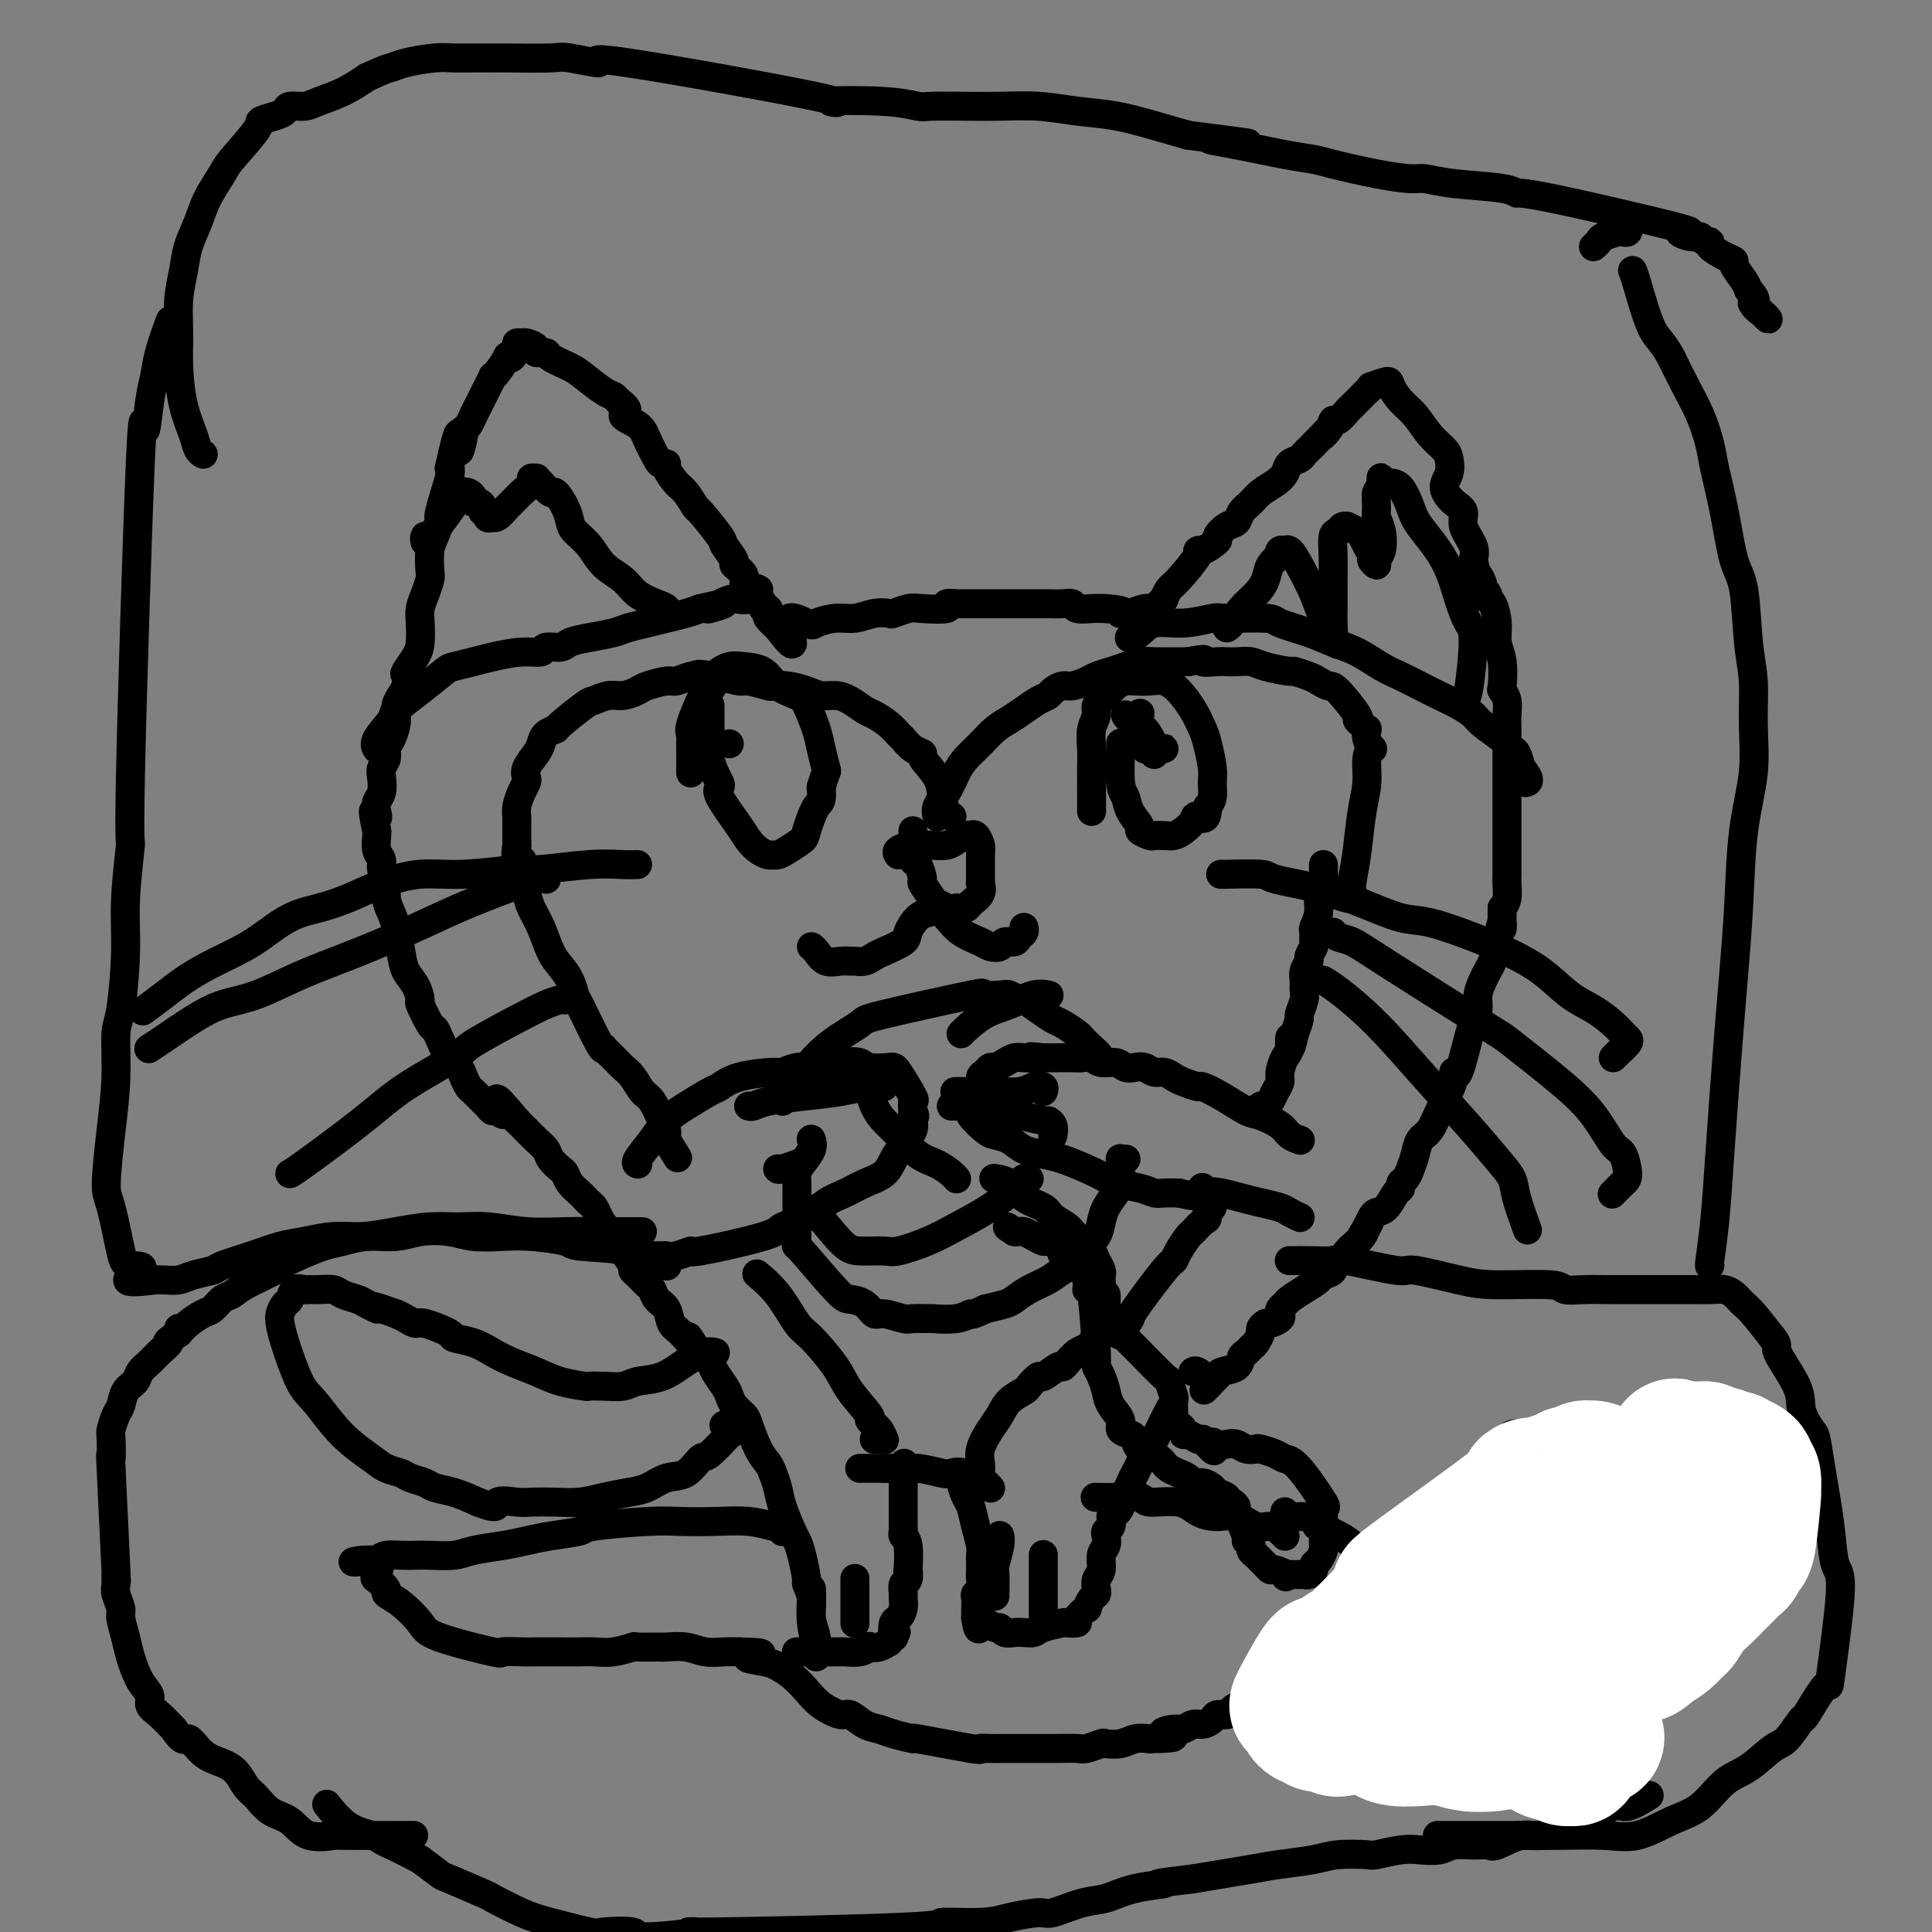 <svg viewBox='0 0 400 400' version='1.1' xmlns='http://www.w3.org/2000/svg' xmlns:xlink='http://www.w3.org/1999/xlink'><rect x="0" y="0" width="400" height="400" fill="#808080" stroke="none"/><g fill='none' stroke='#000000' stroke-width='6' stroke-linecap='round' stroke-linejoin='round'><path d='M169,343c-0.002,-0.013 -0.005,-0.026 0,0c0.005,0.026 0.016,0.090 0,0c-0.016,-0.090 -0.061,-0.333 0,-1c0.061,-0.667 0.227,-1.758 0,-3c-0.227,-1.242 -0.848,-2.636 -1,-4c-0.152,-1.364 0.166,-2.698 0,-4c-0.166,-1.302 -0.817,-2.573 -1,-3c-0.183,-0.427 0.102,-0.011 0,-1c-0.102,-0.989 -0.591,-3.384 -1,-5c-0.409,-1.616 -0.740,-2.453 -1,-3c-0.260,-0.547 -0.450,-0.804 -1,-2c-0.550,-1.196 -1.459,-3.332 -2,-5c-0.541,-1.668 -0.712,-2.867 -1,-4c-0.288,-1.133 -0.692,-2.201 -1,-3c-0.308,-0.799 -0.520,-1.330 -1,-2c-0.480,-0.670 -1.228,-1.478 -2,-3c-0.772,-1.522 -1.568,-3.758 -2,-5c-0.432,-1.242 -0.501,-1.491 -1,-2c-0.499,-0.509 -1.428,-1.277 -2,-2c-0.572,-0.723 -0.787,-1.402 -1,-2c-0.213,-0.598 -0.425,-1.116 -1,-2c-0.575,-0.884 -1.515,-2.134 -2,-3c-0.485,-0.866 -0.515,-1.349 -1,-2c-0.485,-0.651 -1.424,-1.472 -2,-2c-0.576,-0.528 -0.788,-0.764 -1,-1'/><path d='M144,279c-2.611,-4.149 -1.137,-1.520 -1,-1c0.137,0.520 -1.062,-1.069 -2,-2c-0.938,-0.931 -1.613,-1.205 -2,-2c-0.387,-0.795 -0.485,-2.111 -1,-3c-0.515,-0.889 -1.447,-1.351 -2,-2c-0.553,-0.649 -0.728,-1.485 -1,-2c-0.272,-0.515 -0.643,-0.710 -1,-1c-0.357,-0.290 -0.701,-0.676 -1,-1c-0.299,-0.324 -0.552,-0.586 -1,-1c-0.448,-0.414 -1.090,-0.979 -1,-1c0.090,-0.021 0.911,0.503 0,-1c-0.911,-1.503 -3.554,-5.033 -5,-7c-1.446,-1.967 -1.696,-2.372 -2,-3c-0.304,-0.628 -0.663,-1.480 -1,-2c-0.337,-0.520 -0.654,-0.706 -1,-1c-0.346,-0.294 -0.722,-0.694 -1,-1c-0.278,-0.306 -0.460,-0.519 -1,-1c-0.540,-0.481 -1.439,-1.231 -2,-2c-0.561,-0.769 -0.783,-1.557 -1,-2c-0.217,-0.443 -0.428,-0.541 -1,-1c-0.572,-0.459 -1.506,-1.279 -2,-2c-0.494,-0.721 -0.550,-1.342 -1,-2c-0.450,-0.658 -1.296,-1.352 -2,-2c-0.704,-0.648 -1.266,-1.252 -2,-2c-0.734,-0.748 -1.638,-1.642 -2,-2c-0.362,-0.358 -0.181,-0.179 0,0'/><path d='M107,232c-6.355,-7.720 -3.743,-3.521 -3,-2c0.743,1.521 -0.382,0.362 -1,0c-0.618,-0.362 -0.729,0.073 -1,0c-0.271,-0.073 -0.703,-0.652 -1,-1c-0.297,-0.348 -0.460,-0.464 -1,-1c-0.540,-0.536 -1.457,-1.493 -2,-2c-0.543,-0.507 -0.712,-0.566 -1,-1c-0.288,-0.434 -0.693,-1.245 -1,-2c-0.307,-0.755 -0.515,-1.456 -1,-2c-0.485,-0.544 -1.248,-0.931 -2,-2c-0.752,-1.069 -1.493,-2.820 -2,-4c-0.507,-1.180 -0.779,-1.789 -1,-2c-0.221,-0.211 -0.392,-0.023 -1,-1c-0.608,-0.977 -1.654,-3.120 -2,-4c-0.346,-0.880 0.009,-0.497 0,-1c-0.009,-0.503 -0.383,-1.891 -1,-3c-0.617,-1.109 -1.476,-1.938 -2,-3c-0.524,-1.062 -0.714,-2.356 -1,-4c-0.286,-1.644 -0.669,-3.637 -1,-5c-0.331,-1.363 -0.609,-2.095 -1,-3c-0.391,-0.905 -0.893,-1.985 -1,-3c-0.107,-1.015 0.182,-1.967 0,-3c-0.182,-1.033 -0.833,-2.147 -1,-3c-0.167,-0.853 0.151,-1.445 0,-2c-0.151,-0.555 -0.771,-1.072 -1,-2c-0.229,-0.928 -0.065,-2.265 0,-3c0.065,-0.735 0.033,-0.867 0,-1'/><path d='M78,172c-1.397,-6.215 -0.388,-3.752 0,-3c0.388,0.752 0.155,-0.207 0,-1c-0.155,-0.793 -0.234,-1.420 0,-2c0.234,-0.580 0.780,-1.114 1,-2c0.220,-0.886 0.114,-2.123 0,-3c-0.114,-0.877 -0.237,-1.393 0,-2c0.237,-0.607 0.834,-1.303 1,-2c0.166,-0.697 -0.100,-1.394 0,-2c0.100,-0.606 0.565,-1.121 1,-2c0.435,-0.879 0.838,-2.122 1,-3c0.162,-0.878 0.082,-1.391 0,-2c-0.082,-0.609 -0.167,-1.313 0,-2c0.167,-0.687 0.587,-1.356 1,-2c0.413,-0.644 0.818,-1.263 1,-2c0.182,-0.737 0.140,-1.594 0,-2c-0.140,-0.406 -0.378,-0.363 0,-1c0.378,-0.637 1.372,-1.955 2,-3c0.628,-1.045 0.890,-1.817 1,-3c0.110,-1.183 0.068,-2.776 0,-4c-0.068,-1.224 -0.163,-2.078 0,-3c0.163,-0.922 0.582,-1.912 1,-3c0.418,-1.088 0.834,-2.274 1,-3c0.166,-0.726 0.081,-0.990 0,-2c-0.081,-1.010 -0.158,-2.764 0,-4c0.158,-1.236 0.551,-1.953 1,-3c0.449,-1.047 0.956,-2.425 1,-3c0.044,-0.575 -0.373,-0.347 0,-2c0.373,-1.653 1.535,-5.187 2,-7c0.465,-1.813 0.232,-1.907 0,-2'/><path d='M93,97c2.709,-12.340 1.983,-5.691 2,-4c0.017,1.691 0.778,-1.577 1,-3c0.222,-1.423 -0.095,-1.000 0,-1c0.095,0.000 0.603,-0.422 1,-1c0.397,-0.578 0.685,-1.311 1,-2c0.315,-0.689 0.658,-1.333 1,-2c0.342,-0.667 0.682,-1.356 1,-2c0.318,-0.644 0.615,-1.241 1,-2c0.385,-0.759 0.859,-1.678 1,-2c0.141,-0.322 -0.051,-0.046 0,0c0.051,0.046 0.343,-0.138 1,-1c0.657,-0.862 1.678,-2.403 2,-3c0.322,-0.597 -0.054,-0.251 0,0c0.054,0.251 0.538,0.406 1,0c0.462,-0.406 0.902,-1.374 1,-2c0.098,-0.626 -0.148,-0.910 0,-1c0.148,-0.090 0.688,0.014 1,0c0.312,-0.014 0.395,-0.145 1,0c0.605,0.145 1.730,0.567 2,1c0.270,0.433 -0.316,0.877 0,1c0.316,0.123 1.534,-0.076 2,0c0.466,0.076 0.180,0.426 1,1c0.820,0.574 2.744,1.372 4,2c1.256,0.628 1.842,1.086 3,2c1.158,0.914 2.889,2.285 4,3c1.111,0.715 1.603,0.776 2,1c0.397,0.224 0.698,0.612 1,1'/><path d='M128,83c3.318,2.292 1.112,2.523 1,3c-0.112,0.477 1.869,1.199 3,2c1.131,0.801 1.412,1.680 2,3c0.588,1.320 1.484,3.082 2,4c0.516,0.918 0.651,0.993 1,1c0.349,0.007 0.910,-0.053 1,0c0.090,0.053 -0.291,0.220 0,1c0.291,0.780 1.256,2.174 2,3c0.744,0.826 1.269,1.084 2,2c0.731,0.916 1.668,2.491 2,3c0.332,0.509 0.059,-0.047 1,1c0.941,1.047 3.097,3.698 4,5c0.903,1.302 0.553,1.256 1,2c0.447,0.744 1.692,2.279 2,3c0.308,0.721 -0.321,0.627 0,1c0.321,0.373 1.591,1.213 2,2c0.409,0.787 -0.044,1.520 0,2c0.044,0.480 0.585,0.707 1,1c0.415,0.293 0.703,0.652 1,1c0.297,0.348 0.602,0.685 1,1c0.398,0.315 0.890,0.608 1,1c0.110,0.392 -0.161,0.881 0,1c0.161,0.119 0.755,-0.133 1,0c0.245,0.133 0.143,0.651 0,1c-0.143,0.349 -0.327,0.528 0,1c0.327,0.472 1.163,1.236 2,2'/><path d='M161,130c5.334,7.049 2.169,1.172 2,-1c-0.169,-2.172 2.657,-0.638 4,0c1.343,0.638 1.204,0.381 2,0c0.796,-0.381 2.526,-0.886 4,-1c1.474,-0.114 2.692,0.162 4,0c1.308,-0.162 2.707,-0.762 4,-1c1.293,-0.238 2.481,-0.115 3,0c0.519,0.115 0.368,0.223 1,0c0.632,-0.223 2.048,-0.778 3,-1c0.952,-0.222 1.440,-0.112 3,0c1.560,0.112 4.193,0.226 5,0c0.807,-0.226 -0.212,-0.793 0,-1c0.212,-0.207 1.656,-0.056 2,0c0.344,0.056 -0.413,0.015 0,0c0.413,-0.015 1.996,-0.004 3,0c1.004,0.004 1.428,0.001 2,0c0.572,-0.001 1.293,-0.000 2,0c0.707,0.000 1.399,-0.000 2,0c0.601,0.000 1.109,0.000 2,0c0.891,-0.000 2.165,-0.001 3,0c0.835,0.001 1.230,0.004 2,0c0.770,-0.004 1.914,-0.015 3,0c1.086,0.015 2.114,0.057 3,0c0.886,-0.057 1.629,-0.211 2,0c0.371,0.211 0.369,0.788 1,1c0.631,0.212 1.895,0.061 3,0c1.105,-0.061 2.053,-0.030 3,0'/><path d='M229,126c4.956,0.386 3.345,0.850 3,1c-0.345,0.150 0.576,-0.015 1,0c0.424,0.015 0.352,0.210 1,0c0.648,-0.210 2.015,-0.825 3,-1c0.985,-0.175 1.587,0.090 2,0c0.413,-0.090 0.636,-0.535 1,-1c0.364,-0.465 0.869,-0.951 1,-1c0.131,-0.049 -0.112,0.340 0,0c0.112,-0.340 0.581,-1.410 1,-2c0.419,-0.590 0.789,-0.701 2,-2c1.211,-1.299 3.261,-3.786 4,-5c0.739,-1.214 0.165,-1.155 0,-1c-0.165,0.155 0.078,0.407 1,0c0.922,-0.407 2.522,-1.474 3,-2c0.478,-0.526 -0.167,-0.511 0,-1c0.167,-0.489 1.146,-1.482 2,-2c0.854,-0.518 1.583,-0.562 2,-1c0.417,-0.438 0.521,-1.272 1,-2c0.479,-0.728 1.332,-1.351 2,-2c0.668,-0.649 1.153,-1.326 2,-2c0.847,-0.674 2.058,-1.346 3,-2c0.942,-0.654 1.614,-1.288 2,-2c0.386,-0.712 0.485,-1.500 1,-2c0.515,-0.500 1.447,-0.711 2,-1c0.553,-0.289 0.726,-0.655 1,-1c0.274,-0.345 0.650,-0.670 1,-1c0.350,-0.330 0.675,-0.665 1,-1'/><path d='M272,92c5.357,-5.532 2.749,-2.862 2,-2c-0.749,0.862 0.362,-0.082 1,-1c0.638,-0.918 0.805,-1.808 1,-2c0.195,-0.192 0.419,0.314 1,0c0.581,-0.314 1.519,-1.447 2,-2c0.481,-0.553 0.504,-0.525 1,-1c0.496,-0.475 1.464,-1.452 2,-2c0.536,-0.548 0.640,-0.667 1,-1c0.360,-0.333 0.977,-0.879 1,-1c0.023,-0.121 -0.549,0.182 0,0c0.549,-0.182 2.218,-0.849 3,-1c0.782,-0.151 0.675,0.214 1,1c0.325,0.786 1.082,1.991 2,3c0.918,1.009 1.999,1.820 3,3c1.001,1.180 1.923,2.727 3,4c1.077,1.273 2.308,2.270 3,3c0.692,0.730 0.845,1.192 1,2c0.155,0.808 0.313,1.962 0,3c-0.313,1.038 -1.096,1.961 -1,3c0.096,1.039 1.070,2.193 2,3c0.930,0.807 1.816,1.268 2,2c0.184,0.732 -0.335,1.736 0,3c0.335,1.264 1.524,2.790 2,4c0.476,1.210 0.238,2.105 0,3'/><path d='M305,116c1.089,4.129 0.813,2.952 1,3c0.187,0.048 0.837,1.320 1,2c0.163,0.680 -0.163,0.768 0,1c0.163,0.232 0.813,0.607 1,1c0.187,0.393 -0.090,0.805 0,1c0.090,0.195 0.546,0.172 1,1c0.454,0.828 0.905,2.508 1,4c0.095,1.492 -0.167,2.797 0,4c0.167,1.203 0.763,2.303 1,4c0.237,1.697 0.116,3.989 0,5c-0.116,1.011 -0.227,0.741 0,1c0.227,0.259 0.793,1.048 1,2c0.207,0.952 0.055,2.067 0,3c-0.055,0.933 -0.015,1.685 0,3c0.015,1.315 0.004,3.194 0,4c-0.004,0.806 -0.001,0.540 0,1c0.001,0.460 0.000,1.646 0,3c-0.000,1.354 -0.000,2.876 0,4c0.000,1.124 0.000,1.851 0,3c-0.000,1.149 0.000,2.720 0,4c-0.000,1.280 -0.000,2.267 0,3c0.000,0.733 0.001,1.211 0,2c-0.001,0.789 -0.003,1.888 0,3c0.003,1.112 0.011,2.236 0,3c-0.011,0.764 -0.041,1.167 0,2c0.041,0.833 0.155,2.095 0,3c-0.155,0.905 -0.577,1.452 -1,2'/><path d='M311,188c-0.091,7.094 0.183,3.329 0,3c-0.183,-0.329 -0.822,2.779 -1,4c-0.178,1.221 0.106,0.557 0,1c-0.106,0.443 -0.602,1.994 -1,3c-0.398,1.006 -0.698,1.467 -1,2c-0.302,0.533 -0.605,1.138 -1,2c-0.395,0.862 -0.883,1.981 -1,3c-0.117,1.019 0.136,1.940 0,3c-0.136,1.060 -0.663,2.261 -1,3c-0.337,0.739 -0.485,1.015 -1,3c-0.515,1.985 -1.398,5.678 -2,7c-0.602,1.322 -0.924,0.273 -1,0c-0.076,-0.273 0.092,0.230 0,1c-0.092,0.770 -0.444,1.809 -1,3c-0.556,1.191 -1.315,2.535 -2,4c-0.685,1.465 -1.297,3.051 -2,4c-0.703,0.949 -1.499,1.262 -2,2c-0.501,0.738 -0.708,1.900 -1,3c-0.292,1.100 -0.669,2.138 -1,3c-0.331,0.862 -0.616,1.548 -1,2c-0.384,0.452 -0.866,0.671 -1,1c-0.134,0.329 0.080,0.770 0,1c-0.080,0.230 -0.455,0.249 -1,1c-0.545,0.751 -1.259,2.232 -2,3c-0.741,0.768 -1.507,0.822 -2,1c-0.493,0.178 -0.712,0.479 -1,1c-0.288,0.521 -0.644,1.260 -1,2'/><path d='M283,254c-2.947,4.975 -0.816,1.412 0,0c0.816,-1.412 0.317,-0.671 0,0c-0.317,0.671 -0.453,1.274 -1,2c-0.547,0.726 -1.504,1.574 -2,2c-0.496,0.426 -0.532,0.429 -1,1c-0.468,0.571 -1.367,1.710 -2,2c-0.633,0.290 -1.001,-0.270 -1,0c0.001,0.270 0.372,1.372 0,2c-0.372,0.628 -1.486,0.784 -2,1c-0.514,0.216 -0.429,0.492 -1,1c-0.571,0.508 -1.800,1.250 -3,2c-1.200,0.750 -2.372,1.510 -3,2c-0.628,0.490 -0.711,0.710 -1,1c-0.289,0.290 -0.784,0.651 -1,1c-0.216,0.349 -0.153,0.685 0,1c0.153,0.315 0.396,0.608 0,1c-0.396,0.392 -1.429,0.882 -2,1c-0.571,0.118 -0.678,-0.137 -1,0c-0.322,0.137 -0.860,0.667 -1,1c-0.140,0.333 0.117,0.469 0,1c-0.117,0.531 -0.607,1.455 -1,2c-0.393,0.545 -0.690,0.709 -1,1c-0.310,0.291 -0.633,0.708 -1,1c-0.367,0.292 -0.779,0.460 -1,1c-0.221,0.540 -0.252,1.453 -1,2c-0.748,0.547 -2.214,0.728 -3,1c-0.786,0.272 -0.893,0.636 -1,1'/><path d='M252,285c-4.961,5.017 -1.863,2.061 -1,1c0.863,-1.061 -0.507,-0.225 -1,0c-0.493,0.225 -0.108,-0.160 0,0c0.108,0.160 -0.062,0.866 0,1c0.062,0.134 0.357,-0.304 0,-1c-0.357,-0.696 -1.365,-1.649 -2,-2c-0.635,-0.351 -0.896,-0.100 -1,0c-0.104,0.100 -0.052,0.050 0,0'/><path d='M165,342c-0.001,-0.000 -0.001,-0.000 0,0c0.001,0.000 0.005,0.000 0,0c-0.005,-0.000 -0.017,-0.000 0,0c0.017,0.000 0.064,0.000 0,0c-0.064,-0.000 -0.240,-0.000 0,0c0.240,0.000 0.897,0.001 2,0c1.103,-0.001 2.654,-0.004 4,0c1.346,0.004 2.489,0.015 3,0c0.511,-0.015 0.391,-0.055 1,0c0.609,0.055 1.947,0.207 3,0c1.053,-0.207 1.822,-0.772 2,-1c0.178,-0.228 -0.236,-0.118 0,0c0.236,0.118 1.121,0.242 2,0c0.879,-0.242 1.752,-0.852 2,-1c0.248,-0.148 -0.129,0.167 0,0c0.129,-0.167 0.766,-0.814 1,-1c0.234,-0.186 0.067,0.090 0,0c-0.067,-0.090 -0.033,-0.545 0,-1'/><path d='M185,338c1.095,-0.507 0.332,0.225 0,0c-0.332,-0.225 -0.232,-1.407 0,-2c0.232,-0.593 0.597,-0.597 1,-1c0.403,-0.403 0.844,-1.206 1,-2c0.156,-0.794 0.028,-1.581 0,-2c-0.028,-0.419 0.045,-0.472 0,-1c-0.045,-0.528 -0.207,-1.532 0,-2c0.207,-0.468 0.784,-0.401 1,-1c0.216,-0.599 0.072,-1.862 0,-2c-0.072,-0.138 -0.072,0.851 0,0c0.072,-0.851 0.215,-3.542 0,-5c-0.215,-1.458 -0.790,-1.682 -1,-2c-0.210,-0.318 -0.056,-0.729 0,-1c0.056,-0.271 0.015,-0.401 0,-1c-0.015,-0.599 -0.004,-1.667 0,-2c0.004,-0.333 0.001,0.069 0,0c-0.001,-0.069 -0.000,-0.609 0,-1c0.000,-0.391 0.000,-0.635 0,-1c-0.000,-0.365 -0.000,-0.853 0,-1c0.000,-0.147 0.000,0.048 0,0c-0.000,-0.048 -0.000,-0.338 0,-1c0.000,-0.662 0.000,-1.697 0,-2c-0.000,-0.303 -0.000,0.125 0,0c0.000,-0.125 0.000,-0.803 0,-1c-0.000,-0.197 -0.000,0.087 0,0c0.000,-0.087 0.000,-0.543 0,-1'/><path d='M187,306c0.333,-5.333 0.167,-2.667 0,0'/><path d='M178,304c0.143,0.002 0.287,0.004 1,0c0.713,-0.004 1.997,-0.015 3,0c1.003,0.015 1.725,0.054 3,0c1.275,-0.054 3.104,-0.203 5,0c1.896,0.203 3.860,0.759 5,1c1.140,0.241 1.457,0.169 2,0c0.543,-0.169 1.312,-0.434 2,0c0.688,0.434 1.295,1.567 2,2c0.705,0.433 1.509,0.168 2,0c0.491,-0.168 0.671,-0.237 1,0c0.329,0.237 0.808,0.782 1,1c0.192,0.218 0.096,0.109 0,0'/><path d='M199,305c0.024,-0.145 0.048,-0.290 0,0c-0.048,0.290 -0.167,1.015 0,2c0.167,0.985 0.619,2.229 1,3c0.381,0.771 0.691,1.070 1,2c0.309,0.930 0.619,2.490 1,4c0.381,1.510 0.834,2.971 1,4c0.166,1.029 0.046,1.627 0,2c-0.046,0.373 -0.016,0.520 0,1c0.016,0.480 0.018,1.294 0,2c-0.018,0.706 -0.057,1.306 0,2c0.057,0.694 0.212,1.482 0,2c-0.212,0.518 -0.789,0.765 -1,1c-0.211,0.235 -0.057,0.458 0,1c0.057,0.542 0.015,1.403 0,2c-0.015,0.597 -0.004,0.930 0,1c0.004,0.070 0.001,-0.123 0,0c-0.001,0.123 -0.001,0.561 0,1'/><path d='M202,335c0.699,4.576 0.947,1.015 1,0c0.053,-1.015 -0.089,0.516 0,1c0.089,0.484 0.408,-0.081 1,0c0.592,0.081 1.457,0.806 2,1c0.543,0.194 0.765,-0.143 1,0c0.235,0.143 0.483,0.768 1,1c0.517,0.232 1.302,0.073 2,0c0.698,-0.073 1.309,-0.058 2,0c0.691,0.058 1.461,0.160 2,0c0.539,-0.160 0.846,-0.580 2,-1c1.154,-0.420 3.154,-0.838 4,-1c0.846,-0.162 0.537,-0.066 1,0c0.463,0.066 1.696,0.102 2,0c0.304,-0.102 -0.321,-0.342 0,-1c0.321,-0.658 1.589,-1.734 2,-2c0.411,-0.266 -0.035,0.276 0,0c0.035,-0.276 0.549,-1.371 1,-2c0.451,-0.629 0.838,-0.791 1,-1c0.162,-0.209 0.100,-0.464 0,-1c-0.100,-0.536 -0.237,-1.352 0,-2c0.237,-0.648 0.847,-1.130 1,-2c0.153,-0.870 -0.151,-2.130 0,-3c0.151,-0.870 0.759,-1.349 1,-2c0.241,-0.651 0.116,-1.473 0,-2c-0.116,-0.527 -0.224,-0.757 0,-1c0.224,-0.243 0.778,-0.498 1,-1c0.222,-0.502 0.111,-1.251 0,-2'/><path d='M230,314c1.250,-3.582 0.874,-1.536 1,-1c0.126,0.536 0.755,-0.437 1,-1c0.245,-0.563 0.107,-0.717 0,-1c-0.107,-0.283 -0.183,-0.695 0,-1c0.183,-0.305 0.627,-0.504 1,-1c0.373,-0.496 0.677,-1.288 1,-2c0.323,-0.712 0.664,-1.342 1,-2c0.336,-0.658 0.666,-1.343 1,-2c0.334,-0.657 0.671,-1.287 1,-2c0.329,-0.713 0.648,-1.508 1,-2c0.352,-0.492 0.735,-0.682 1,-1c0.265,-0.318 0.411,-0.766 1,-2c0.589,-1.234 1.620,-3.255 2,-4c0.380,-0.745 0.109,-0.213 0,0c-0.109,0.213 -0.054,0.106 0,0'/><path d='M177,327c0.000,0.005 0.000,0.009 0,0c0.000,-0.009 0.000,-0.032 0,0c0.000,0.032 0.000,0.117 0,0c0.000,-0.117 0.000,-0.437 0,0c0.000,0.437 -0.000,1.633 0,3c0.000,1.367 0.000,2.907 0,4c-0.000,1.093 0.000,1.741 0,2c0.000,0.259 0.000,0.130 0,0'/><path d='M168,329c-0.001,-0.008 -0.001,-0.016 0,0c0.001,0.016 0.004,0.058 0,0c-0.004,-0.058 -0.015,-0.214 0,0c0.015,0.214 0.056,0.800 0,2c-0.056,1.200 -0.207,3.015 0,5c0.207,1.985 0.774,4.138 1,5c0.226,0.862 0.113,0.431 0,0'/><path d='M216,322c0.000,0.043 0.000,0.086 0,0c0.000,-0.086 0.000,-0.300 0,0c-0.000,0.300 0.000,1.114 0,2c0.000,0.886 0.000,1.845 0,3c0.000,1.155 0.000,2.505 0,4c0.000,1.495 0.000,3.133 0,4c0.000,0.867 0.000,0.962 0,1c0.000,0.038 0.000,0.019 0,0'/><path d='M207,318c-0.002,-0.008 -0.004,-0.016 0,0c0.004,0.016 0.015,0.057 0,0c-0.015,-0.057 -0.057,-0.211 0,0c0.057,0.211 0.211,0.786 0,2c-0.211,1.214 -0.789,3.068 -1,4c-0.211,0.932 -0.057,0.943 0,2c0.057,1.057 0.016,3.159 0,4c-0.016,0.841 -0.008,0.420 0,0'/><path d='M148,280c0.010,0.003 0.020,0.005 0,0c-0.020,-0.005 -0.068,-0.019 0,0c0.068,0.019 0.254,0.071 0,0c-0.254,-0.071 -0.948,-0.264 -2,0c-1.052,0.264 -2.462,0.985 -4,2c-1.538,1.015 -3.204,2.324 -5,3c-1.796,0.676 -3.721,0.718 -5,1c-1.279,0.282 -1.913,0.806 -3,1c-1.087,0.194 -2.628,0.060 -4,0c-1.372,-0.060 -2.576,-0.047 -3,0c-0.424,0.047 -0.070,0.126 -1,0c-0.930,-0.126 -3.146,-0.457 -5,-1c-1.854,-0.543 -3.345,-1.298 -5,-2c-1.655,-0.702 -3.472,-1.353 -5,-2c-1.528,-0.647 -2.766,-1.291 -4,-2c-1.234,-0.709 -2.462,-1.481 -4,-2c-1.538,-0.519 -3.385,-0.783 -4,-1c-0.615,-0.217 0.001,-0.387 -1,-1c-1.001,-0.613 -3.619,-1.669 -5,-2c-1.381,-0.331 -1.526,0.065 -2,0c-0.474,-0.065 -1.278,-0.590 -2,-1c-0.722,-0.410 -1.361,-0.705 -2,-1'/><path d='M82,272c-6.994,-2.499 -4.478,-1.248 -4,-1c0.478,0.248 -1.083,-0.508 -2,-1c-0.917,-0.492 -1.191,-0.720 -2,-1c-0.809,-0.280 -2.152,-0.610 -3,-1c-0.848,-0.390 -1.201,-0.838 -2,-1c-0.799,-0.162 -2.045,-0.036 -3,0c-0.955,0.036 -1.618,-0.016 -2,0c-0.382,0.016 -0.484,0.101 -1,0c-0.516,-0.101 -1.445,-0.390 -2,0c-0.555,0.390 -0.736,1.457 -1,2c-0.264,0.543 -0.612,0.561 -1,1c-0.388,0.439 -0.818,1.298 -1,2c-0.182,0.702 -0.118,1.247 0,2c0.118,0.753 0.288,1.713 1,4c0.712,2.287 1.965,5.901 3,8c1.035,2.099 1.851,2.685 3,4c1.149,1.315 2.629,3.361 4,5c1.371,1.639 2.631,2.873 4,4c1.369,1.127 2.846,2.147 4,3c1.154,0.853 1.984,1.538 3,2c1.016,0.462 2.217,0.700 3,1c0.783,0.300 1.149,0.660 2,1c0.851,0.340 2.187,0.658 3,1c0.813,0.342 1.104,0.707 2,1c0.896,0.293 2.399,0.512 4,1c1.601,0.488 3.301,1.244 5,2'/><path d='M99,311c4.717,1.857 3.510,0.498 4,0c0.490,-0.498 2.678,-0.136 4,0c1.322,0.136 1.778,0.047 3,0c1.222,-0.047 3.211,-0.053 5,0c1.789,0.053 3.377,0.165 5,0c1.623,-0.165 3.281,-0.605 5,-1c1.719,-0.395 3.501,-0.744 5,-1c1.499,-0.256 2.717,-0.418 4,-1c1.283,-0.582 2.632,-1.583 4,-2c1.368,-0.417 2.755,-0.250 4,-1c1.245,-0.750 2.349,-2.419 3,-3c0.651,-0.581 0.850,-0.075 2,-1c1.150,-0.925 3.250,-3.281 4,-4c0.750,-0.719 0.149,0.199 0,0c-0.149,-0.199 0.152,-1.515 0,-2c-0.152,-0.485 -0.758,-0.139 -1,0c-0.242,0.139 -0.121,0.069 0,0'/><path d='M162,317c0.008,-0.030 0.016,-0.060 0,0c-0.016,0.060 -0.056,0.208 0,0c0.056,-0.208 0.209,-0.774 0,-1c-0.209,-0.226 -0.778,-0.113 -1,0c-0.222,0.113 -0.096,0.226 -1,0c-0.904,-0.226 -2.839,-0.790 -5,-1c-2.161,-0.210 -4.550,-0.068 -7,0c-2.450,0.068 -4.962,0.060 -7,0c-2.038,-0.060 -3.601,-0.171 -7,0c-3.399,0.171 -8.633,0.623 -11,1c-2.367,0.377 -1.866,0.678 -3,1c-1.134,0.322 -3.904,0.664 -6,1c-2.096,0.336 -3.516,0.664 -5,1c-1.484,0.336 -3.030,0.678 -5,1c-1.970,0.322 -4.365,0.622 -6,1c-1.635,0.378 -2.511,0.833 -4,1c-1.489,0.167 -3.592,0.048 -5,0c-1.408,-0.048 -2.120,-0.023 -3,0c-0.880,0.023 -1.929,0.045 -3,0c-1.071,-0.045 -2.163,-0.156 -3,0c-0.837,0.156 -1.418,0.578 -2,1'/><path d='M78,323c-8.960,1.064 -3.359,-0.276 -1,0c2.359,0.276 1.477,2.169 1,3c-0.477,0.831 -0.548,0.600 0,1c0.548,0.400 1.717,1.432 2,2c0.283,0.568 -0.318,0.671 0,1c0.318,0.329 1.556,0.883 3,2c1.444,1.117 3.094,2.797 4,4c0.906,1.203 1.069,1.930 4,3c2.931,1.070 8.629,2.483 11,3c2.371,0.517 1.415,0.139 2,0c0.585,-0.139 2.711,-0.037 4,0c1.289,0.037 1.740,0.011 3,0c1.260,-0.011 3.330,-0.007 5,0c1.670,0.007 2.941,0.016 4,0c1.059,-0.016 1.905,-0.057 3,0c1.095,0.057 2.437,0.212 4,0c1.563,-0.212 3.345,-0.790 4,-1c0.655,-0.210 0.184,-0.053 1,0c0.816,0.053 2.921,0.000 4,0c1.079,-0.000 1.132,0.052 2,0c0.868,-0.052 2.552,-0.210 4,0c1.448,0.210 2.659,0.787 4,1c1.341,0.213 2.812,0.061 4,0c1.188,-0.061 2.094,-0.030 3,0'/><path d='M153,342c8.199,0.176 3.197,0.616 2,1c-1.197,0.384 1.410,0.711 3,1c1.590,0.289 2.163,0.541 3,1c0.837,0.459 1.939,1.126 3,2c1.061,0.874 2.083,1.954 3,3c0.917,1.046 1.730,2.059 3,3c1.270,0.941 2.998,1.810 4,2c1.002,0.190 1.276,-0.299 2,0c0.724,0.299 1.896,1.384 3,2c1.104,0.616 2.140,0.761 3,1c0.860,0.239 1.546,0.572 3,1c1.454,0.428 3.677,0.952 4,1c0.323,0.048 -1.254,-0.379 1,0c2.254,0.379 8.339,1.566 11,2c2.661,0.434 1.899,0.116 2,0c0.101,-0.116 1.064,-0.031 2,0c0.936,0.031 1.844,0.008 3,0c1.156,-0.008 2.559,-0.001 4,0c1.441,0.001 2.919,-0.003 4,0c1.081,0.003 1.765,0.015 3,0c1.235,-0.015 3.019,-0.056 4,0c0.981,0.056 1.158,0.207 2,0c0.842,-0.207 2.350,-0.774 3,-1c0.650,-0.226 0.442,-0.112 1,0c0.558,0.112 1.881,0.223 3,0c1.119,-0.223 2.034,-0.778 3,-1c0.966,-0.222 1.983,-0.111 3,0'/><path d='M238,360c8.164,-0.161 4.074,-0.564 3,-1c-1.074,-0.436 0.868,-0.904 2,-1c1.132,-0.096 1.454,0.181 2,0c0.546,-0.181 1.316,-0.818 2,-1c0.684,-0.182 1.282,0.092 2,0c0.718,-0.092 1.557,-0.550 2,-1c0.443,-0.450 0.491,-0.891 1,-1c0.509,-0.109 1.480,0.115 2,0c0.520,-0.115 0.588,-0.568 1,-1c0.412,-0.432 1.166,-0.843 2,-1c0.834,-0.157 1.747,-0.060 2,0c0.253,0.060 -0.153,0.083 0,0c0.153,-0.083 0.866,-0.273 2,-1c1.134,-0.727 2.689,-1.993 4,-3c1.311,-1.007 2.379,-1.757 3,-2c0.621,-0.243 0.795,0.019 1,0c0.205,-0.019 0.439,-0.321 1,-1c0.561,-0.679 1.447,-1.736 2,-2c0.553,-0.264 0.774,0.266 1,0c0.226,-0.266 0.458,-1.328 1,-2c0.542,-0.672 1.392,-0.954 2,-1c0.608,-0.046 0.972,0.145 1,0c0.028,-0.145 -0.281,-0.627 0,-1c0.281,-0.373 1.153,-0.639 2,-1c0.847,-0.361 1.671,-0.817 2,-1c0.329,-0.183 0.165,-0.091 0,0'/><path d='M281,338c3.813,-2.483 2.347,-1.190 2,-1c-0.347,0.190 0.425,-0.723 1,-1c0.575,-0.277 0.953,0.081 1,0c0.047,-0.081 -0.235,-0.601 0,-1c0.235,-0.399 0.988,-0.678 1,-1c0.012,-0.322 -0.718,-0.687 -1,-1c-0.282,-0.313 -0.117,-0.574 0,-1c0.117,-0.426 0.185,-1.018 0,-2c-0.185,-0.982 -0.624,-2.356 -1,-3c-0.376,-0.644 -0.691,-0.559 -1,-1c-0.309,-0.441 -0.613,-1.408 -1,-2c-0.387,-0.592 -0.856,-0.809 -1,-1c-0.144,-0.191 0.036,-0.355 0,-1c-0.036,-0.645 -0.287,-1.770 -2,-3c-1.713,-1.230 -4.886,-2.563 -6,-3c-1.114,-0.437 -0.169,0.023 0,0c0.169,-0.023 -0.438,-0.528 -1,-1c-0.562,-0.472 -1.078,-0.910 -2,-1c-0.922,-0.090 -2.248,0.168 -3,0c-0.752,-0.168 -0.929,-0.762 -1,-1c-0.071,-0.238 -0.035,-0.119 0,0'/><path d='M227,310c-0.022,-0.001 -0.044,-0.001 0,0c0.044,0.001 0.154,0.005 0,0c-0.154,-0.005 -0.572,-0.017 0,0c0.572,0.017 2.133,0.064 4,0c1.867,-0.064 4.039,-0.237 5,0c0.961,0.237 0.710,0.885 2,1c1.290,0.115 4.120,-0.301 6,0c1.880,0.301 2.811,1.320 4,2c1.189,0.680 2.637,1.022 4,1c1.363,-0.022 2.642,-0.409 4,0c1.358,0.409 2.795,1.612 4,2c1.205,0.388 2.179,-0.040 3,0c0.821,0.040 1.488,0.547 2,1c0.512,0.453 0.869,0.853 1,1c0.131,0.147 0.038,0.042 0,0c-0.038,-0.042 -0.019,-0.021 0,0'/><path d='M78,155c-0.002,-0.002 -0.004,-0.004 0,0c0.004,0.004 0.012,0.015 0,0c-0.012,-0.015 -0.046,-0.057 0,0c0.046,0.057 0.170,0.214 0,0c-0.170,-0.214 -0.634,-0.800 0,-2c0.634,-1.200 2.367,-3.014 3,-4c0.633,-0.986 0.168,-1.143 1,-2c0.832,-0.857 2.961,-2.414 5,-4c2.039,-1.586 3.987,-3.199 5,-4c1.013,-0.801 1.092,-0.788 2,-1c0.908,-0.212 2.647,-0.649 4,-1c1.353,-0.351 2.320,-0.615 4,-1c1.680,-0.385 4.073,-0.891 6,-1c1.927,-0.109 3.389,0.178 4,0c0.611,-0.178 0.373,-0.821 1,-1c0.627,-0.179 2.120,0.107 3,0c0.880,-0.107 1.148,-0.606 2,-1c0.852,-0.394 2.289,-0.683 4,-1c1.711,-0.317 3.697,-0.662 5,-1c1.303,-0.338 1.924,-0.668 3,-1c1.076,-0.332 2.608,-0.666 4,-1c1.392,-0.334 2.644,-0.667 4,-1c1.356,-0.333 2.816,-0.667 4,-1c1.184,-0.333 2.092,-0.667 3,-1'/><path d='M145,126c8.567,-1.969 3.486,-0.392 2,0c-1.486,0.392 0.625,-0.403 2,-1c1.375,-0.597 2.015,-0.997 3,-1c0.985,-0.003 2.317,0.392 3,0c0.683,-0.392 0.719,-1.569 1,-2c0.281,-0.431 0.806,-0.116 1,0c0.194,0.116 0.055,0.033 0,0c-0.055,-0.033 -0.028,-0.017 0,0'/><path d='M234,132c-0.172,0.050 -0.343,0.101 0,0c0.343,-0.101 1.202,-0.352 2,-1c0.798,-0.648 1.535,-1.691 3,-2c1.465,-0.309 3.659,0.115 6,0c2.341,-0.115 4.828,-0.771 6,-1c1.172,-0.229 1.029,-0.031 3,0c1.971,0.031 6.056,-0.106 8,0c1.944,0.106 1.748,0.455 3,1c1.252,0.545 3.951,1.287 6,2c2.049,0.713 3.447,1.398 5,2c1.553,0.602 3.261,1.120 5,2c1.739,0.880 3.508,2.123 5,3c1.492,0.877 2.708,1.390 4,2c1.292,0.610 2.662,1.317 4,2c1.338,0.683 2.645,1.341 4,2c1.355,0.659 2.758,1.318 4,2c1.242,0.682 2.322,1.385 3,2c0.678,0.615 0.955,1.140 2,2c1.045,0.860 2.857,2.055 4,3c1.143,0.945 1.615,1.639 2,2c0.385,0.361 0.681,0.389 1,1c0.319,0.611 0.659,1.806 1,3'/><path d='M315,159c2.244,2.689 1.356,2.911 1,3c-0.356,0.089 -0.178,0.044 0,0'/><path d='M254,130c0.272,-0.155 0.544,-0.310 1,-1c0.456,-0.690 1.096,-1.916 2,-3c0.904,-1.084 2.071,-2.027 3,-3c0.929,-0.973 1.621,-1.977 2,-3c0.379,-1.023 0.445,-2.064 1,-3c0.555,-0.936 1.598,-1.767 2,-2c0.402,-0.233 0.163,0.132 0,0c-0.163,-0.132 -0.249,-0.761 0,-1c0.249,-0.239 0.833,-0.088 1,0c0.167,0.088 -0.083,0.113 0,0c0.083,-0.113 0.499,-0.363 1,0c0.501,0.363 1.087,1.341 2,3c0.913,1.659 2.154,4.000 3,6c0.846,2.000 1.299,3.660 2,5c0.701,1.340 1.650,2.361 2,3c0.350,0.639 0.100,0.897 0,1c-0.100,0.103 -0.050,0.052 0,0'/><path d='M276,132c1.702,2.671 0.456,0.848 0,0c-0.456,-0.848 -0.122,-0.721 0,-1c0.122,-0.279 0.033,-0.966 0,-2c-0.033,-1.034 -0.010,-2.417 0,-3c0.010,-0.583 0.006,-0.365 0,-1c-0.006,-0.635 -0.013,-2.121 0,-4c0.013,-1.879 0.046,-4.149 0,-6c-0.046,-1.851 -0.172,-3.281 0,-4c0.172,-0.719 0.641,-0.725 1,-1c0.359,-0.275 0.607,-0.817 1,-1c0.393,-0.183 0.931,-0.005 1,0c0.069,0.005 -0.331,-0.164 0,0c0.331,0.164 1.394,0.659 2,1c0.606,0.341 0.755,0.527 1,1c0.245,0.473 0.587,1.234 1,2c0.413,0.766 0.899,1.535 1,2c0.101,0.465 -0.182,0.624 0,1c0.182,0.376 0.830,0.970 1,1c0.170,0.030 -0.136,-0.504 0,-1c0.136,-0.496 0.715,-0.952 1,-2c0.285,-1.048 0.276,-2.686 0,-4c-0.276,-1.314 -0.820,-2.302 -1,-3c-0.180,-0.698 0.003,-1.105 0,-2c-0.003,-0.895 -0.193,-2.280 0,-3c0.193,-0.720 0.769,-0.777 1,-1c0.231,-0.223 0.115,-0.611 0,-1'/><path d='M286,100c-0.051,-2.166 -0.179,-0.582 0,0c0.179,0.582 0.664,0.162 1,0c0.336,-0.162 0.523,-0.066 1,0c0.477,0.066 1.244,0.102 2,1c0.756,0.898 1.501,2.657 2,4c0.499,1.343 0.751,2.271 2,4c1.249,1.729 3.495,4.261 5,7c1.505,2.739 2.270,5.686 3,8c0.730,2.314 1.425,3.997 2,5c0.575,1.003 1.030,1.327 1,4c-0.030,2.673 -0.544,7.696 -1,10c-0.456,2.304 -0.854,1.890 -1,2c-0.146,0.110 -0.042,0.746 0,1c0.042,0.254 0.021,0.127 0,0'/><path d='M138,127c0.122,-0.350 0.244,-0.701 0,-1c-0.244,-0.299 -0.855,-0.548 -2,-1c-1.145,-0.452 -2.825,-1.108 -4,-2c-1.175,-0.892 -1.845,-2.020 -3,-3c-1.155,-0.980 -2.795,-1.812 -4,-3c-1.205,-1.188 -1.976,-2.733 -3,-4c-1.024,-1.267 -2.301,-2.257 -3,-3c-0.699,-0.743 -0.821,-1.239 -1,-2c-0.179,-0.761 -0.416,-1.787 -1,-3c-0.584,-1.213 -1.514,-2.612 -2,-3c-0.486,-0.388 -0.527,0.235 -1,0c-0.473,-0.235 -1.379,-1.329 -2,-2c-0.621,-0.671 -0.958,-0.919 -1,-1c-0.042,-0.081 0.211,0.005 0,0c-0.211,-0.005 -0.885,-0.101 -1,0c-0.115,0.101 0.331,0.399 0,1c-0.331,0.601 -1.437,1.506 -2,2c-0.563,0.494 -0.582,0.577 -1,1c-0.418,0.423 -1.236,1.186 -2,2c-0.764,0.814 -1.475,1.681 -2,2c-0.525,0.319 -0.864,0.091 -1,0c-0.136,-0.091 -0.068,-0.046 0,0'/><path d='M102,107c-1.710,0.845 -0.984,-0.543 -1,-1c-0.016,-0.457 -0.774,0.018 -1,0c-0.226,-0.018 0.080,-0.530 0,-1c-0.080,-0.470 -0.546,-0.897 -1,-1c-0.454,-0.103 -0.898,0.117 -1,0c-0.102,-0.117 0.136,-0.572 0,-1c-0.136,-0.428 -0.647,-0.830 -1,-1c-0.353,-0.170 -0.550,-0.107 -1,0c-0.450,0.107 -1.154,0.257 -1,0c0.154,-0.257 1.166,-0.920 0,1c-1.166,1.920 -4.508,6.422 -6,8c-1.492,1.578 -1.132,0.233 -1,0c0.132,-0.233 0.038,0.648 0,1c-0.038,0.352 -0.019,0.176 0,0'/><path d='M143,160c-0.000,-0.012 -0.000,-0.024 0,0c0.000,0.024 0.001,0.084 0,0c-0.001,-0.084 -0.002,-0.312 0,-1c0.002,-0.688 0.008,-1.835 0,-3c-0.008,-1.165 -0.030,-2.347 0,-3c0.030,-0.653 0.111,-0.778 0,-1c-0.111,-0.222 -0.413,-0.542 0,-2c0.413,-1.458 1.542,-4.055 2,-5c0.458,-0.945 0.246,-0.240 1,-1c0.754,-0.760 2.474,-2.987 3,-4c0.526,-1.013 -0.142,-0.812 0,-1c0.142,-0.188 1.095,-0.765 2,-1c0.905,-0.235 1.761,-0.126 3,0c1.239,0.126 2.861,0.270 4,1c1.139,0.730 1.797,2.045 3,3c1.203,0.955 2.953,1.549 4,2c1.047,0.451 1.392,0.760 2,2c0.608,1.240 1.481,3.412 2,5c0.519,1.588 0.686,2.590 1,4c0.314,1.410 0.777,3.226 1,4c0.223,0.774 0.207,0.507 0,1c-0.207,0.493 -0.603,1.747 -1,3'/><path d='M170,163c0.354,3.257 -0.262,2.901 -1,4c-0.738,1.099 -1.598,3.653 -2,5c-0.402,1.347 -0.344,1.486 -1,2c-0.656,0.514 -2.024,1.404 -3,2c-0.976,0.596 -1.561,0.900 -2,1c-0.439,0.100 -0.734,-0.003 -1,0c-0.266,0.003 -0.503,0.113 -1,0c-0.497,-0.113 -1.254,-0.450 -2,-1c-0.746,-0.550 -1.481,-1.313 -2,-2c-0.519,-0.687 -0.821,-1.299 -2,-3c-1.179,-1.701 -3.234,-4.490 -4,-6c-0.766,-1.510 -0.244,-1.741 0,-2c0.244,-0.259 0.209,-0.544 0,-1c-0.209,-0.456 -0.592,-1.081 -1,-2c-0.408,-0.919 -0.841,-2.130 -1,-3c-0.159,-0.870 -0.042,-1.399 0,-2c0.042,-0.601 0.011,-1.275 0,-2c-0.011,-0.725 -0.003,-1.500 0,-2c0.003,-0.500 0.001,-0.725 0,-1c-0.001,-0.275 -0.000,-0.599 0,-1c0.000,-0.401 0.000,-0.878 0,-1c-0.000,-0.122 -0.000,0.111 0,0c0.000,-0.111 0.000,-0.566 0,-1c-0.000,-0.434 -0.000,-0.848 0,-1c0.000,-0.152 0.000,-0.044 0,0c-0.000,0.044 -0.000,0.022 0,0'/><path d='M151,154c0.000,0.000 0.000,0.000 0,0c0.000,0.000 0.000,0.000 0,0c0.000,0.000 0.000,0.000 0,0'/><path d='M226,168c-0.001,-0.209 -0.001,-0.419 0,-1c0.001,-0.581 0.005,-1.535 0,-3c-0.005,-1.465 -0.017,-3.442 0,-5c0.017,-1.558 0.063,-2.696 0,-4c-0.063,-1.304 -0.235,-2.773 0,-4c0.235,-1.227 0.878,-2.213 1,-3c0.122,-0.787 -0.278,-1.374 0,-2c0.278,-0.626 1.232,-1.292 2,-2c0.768,-0.708 1.349,-1.459 2,-2c0.651,-0.541 1.370,-0.873 2,-1c0.630,-0.127 1.169,-0.051 2,0c0.831,0.051 1.953,0.076 3,0c1.047,-0.076 2.021,-0.252 3,0c0.979,0.252 1.965,0.931 3,2c1.035,1.069 2.119,2.526 3,4c0.881,1.474 1.557,2.965 2,4c0.443,1.035 0.652,1.614 1,3c0.348,1.386 0.836,3.578 1,5c0.164,1.422 0.006,2.075 0,3c-0.006,0.925 0.141,2.121 0,3c-0.141,0.879 -0.571,1.439 -1,2'/><path d='M250,167c0.046,3.515 -1.338,2.301 -2,2c-0.662,-0.301 -0.601,0.311 -1,1c-0.399,0.689 -1.257,1.453 -2,2c-0.743,0.547 -1.370,0.875 -2,1c-0.630,0.125 -1.263,0.046 -2,0c-0.737,-0.046 -1.577,-0.059 -2,0c-0.423,0.059 -0.428,0.192 -1,0c-0.572,-0.192 -1.712,-0.707 -2,-1c-0.288,-0.293 0.277,-0.363 0,-1c-0.277,-0.637 -1.395,-1.841 -2,-3c-0.605,-1.159 -0.698,-2.272 -1,-3c-0.302,-0.728 -0.813,-1.071 -1,-3c-0.187,-1.929 -0.050,-5.442 0,-7c0.050,-1.558 0.014,-1.159 0,-1c-0.014,0.159 -0.007,0.080 0,0'/><path d='M233,148c0.128,0.279 0.256,0.558 1,1c0.744,0.442 2.104,1.047 3,2c0.896,0.953 1.327,2.254 2,3c0.673,0.746 1.588,0.935 2,1c0.412,0.065 0.321,0.004 0,0c-0.321,-0.004 -0.873,0.047 -1,0c-0.127,-0.047 0.172,-0.193 0,0c-0.172,0.193 -0.816,0.725 -1,1c-0.184,0.275 0.090,0.293 0,0c-0.090,-0.293 -0.546,-0.899 -1,-1c-0.454,-0.101 -0.906,0.302 -1,0c-0.094,-0.302 0.171,-1.308 0,-2c-0.171,-0.692 -0.777,-1.071 -1,-2c-0.223,-0.929 -0.064,-2.408 0,-3c0.064,-0.592 0.032,-0.296 0,0'/><path d='M194,169c-0.013,-0.044 -0.025,-0.087 0,0c0.025,0.087 0.089,0.305 0,0c-0.089,-0.305 -0.330,-1.134 0,-2c0.330,-0.866 1.232,-1.769 2,-3c0.768,-1.231 1.402,-2.791 2,-4c0.598,-1.209 1.160,-2.067 2,-3c0.840,-0.933 1.958,-1.941 3,-3c1.042,-1.059 2.009,-2.167 3,-3c0.991,-0.833 2.005,-1.389 3,-2c0.995,-0.611 1.972,-1.278 3,-2c1.028,-0.722 2.109,-1.499 3,-2c0.891,-0.501 1.594,-0.726 2,-1c0.406,-0.274 0.517,-0.598 1,-1c0.483,-0.402 1.340,-0.881 2,-1c0.660,-0.119 1.124,0.123 2,0c0.876,-0.123 2.163,-0.611 3,-1c0.837,-0.389 1.223,-0.679 2,-1c0.777,-0.321 1.944,-0.675 3,-1c1.056,-0.325 2.001,-0.623 3,-1c0.999,-0.377 2.051,-0.833 3,-1c0.949,-0.167 1.794,-0.045 3,0c1.206,0.045 2.773,0.013 4,0c1.227,-0.013 2.113,-0.006 3,0'/><path d='M246,137c4.856,-0.928 2.995,-0.249 3,0c0.005,0.249 1.874,0.070 3,0c1.126,-0.070 1.507,-0.029 2,0c0.493,0.029 1.096,0.045 2,0c0.904,-0.045 2.108,-0.153 3,0c0.892,0.153 1.470,0.565 3,1c1.530,0.435 4.010,0.891 5,1c0.990,0.109 0.489,-0.130 1,0c0.511,0.130 2.033,0.627 3,1c0.967,0.373 1.379,0.621 2,1c0.621,0.379 1.451,0.889 2,1c0.549,0.111 0.816,-0.176 2,1c1.184,1.176 3.284,3.816 4,5c0.716,1.184 0.047,0.911 0,1c-0.047,0.089 0.527,0.539 1,1c0.473,0.461 0.846,0.931 1,1c0.154,0.069 0.090,-0.265 0,0c-0.090,0.265 -0.205,1.129 0,2c0.205,0.871 0.732,1.748 1,2c0.268,0.252 0.279,-0.121 0,0c-0.279,0.121 -0.848,0.737 -1,2c-0.152,1.263 0.114,3.174 0,5c-0.114,1.826 -0.608,3.569 -1,6c-0.392,2.431 -0.684,5.552 -1,8c-0.316,2.448 -0.658,4.224 -1,6'/><path d='M280,182c-0.618,4.795 -0.163,3.281 0,3c0.163,-0.281 0.033,0.671 0,1c-0.033,0.329 0.033,0.037 0,0c-0.033,-0.037 -0.163,0.182 -1,0c-0.837,-0.182 -2.382,-0.766 -3,-1c-0.618,-0.234 -0.309,-0.117 0,0'/><path d='M253,181c-0.337,0.019 -0.673,0.038 1,0c1.673,-0.038 5.357,-0.132 7,0c1.643,0.132 1.246,0.492 3,1c1.754,0.508 5.657,1.164 9,2c3.343,0.836 6.124,1.850 9,3c2.876,1.150 5.846,2.434 8,3c2.154,0.566 3.492,0.413 6,1c2.508,0.587 6.186,1.914 9,3c2.814,1.086 4.764,1.933 7,3c2.236,1.067 4.760,2.356 7,4c2.240,1.644 4.197,3.645 6,5c1.803,1.355 3.452,2.064 5,3c1.548,0.936 2.997,2.100 4,3c1.003,0.900 1.561,1.537 2,2c0.439,0.463 0.758,0.751 1,1c0.242,0.249 0.405,0.458 0,1c-0.405,0.542 -1.378,1.415 -2,2c-0.622,0.585 -0.892,0.881 -1,1c-0.108,0.119 -0.054,0.059 0,0'/><path d='M276,193c0.179,0.368 0.359,0.737 1,1c0.641,0.263 1.745,0.421 3,1c1.255,0.579 2.663,1.580 8,5c5.337,3.420 14.602,9.260 19,12c4.398,2.740 3.927,2.381 6,4c2.073,1.619 6.689,5.218 10,8c3.311,2.782 5.316,4.747 7,7c1.684,2.253 3.046,4.793 4,6c0.954,1.207 1.499,1.080 2,2c0.501,0.920 0.959,2.886 1,4c0.041,1.114 -0.335,1.377 -1,2c-0.665,0.623 -1.619,1.607 -2,2c-0.381,0.393 -0.191,0.197 0,0'/><path d='M274,203c0.043,0.023 0.087,0.046 0,0c-0.087,-0.046 -0.303,-0.160 0,0c0.303,0.160 1.127,0.594 3,2c1.873,1.406 4.796,3.783 8,7c3.204,3.217 6.688,7.274 10,11c3.312,3.726 6.450,7.122 9,10c2.550,2.878 4.512,5.238 6,7c1.488,1.762 2.502,2.926 3,4c0.498,1.074 0.480,2.058 1,4c0.520,1.942 1.577,4.840 2,6c0.423,1.160 0.211,0.580 0,0'/><path d='M274,179c0.009,0.925 0.017,1.850 0,2c-0.017,0.150 -0.061,-0.475 0,0c0.061,0.475 0.227,2.048 0,3c-0.227,0.952 -0.846,1.281 -1,2c-0.154,0.719 0.156,1.827 0,3c-0.156,1.173 -0.778,2.412 -1,3c-0.222,0.588 -0.044,0.524 0,1c0.044,0.476 -0.044,1.493 0,2c0.044,0.507 0.222,0.506 0,1c-0.222,0.494 -0.844,1.484 -1,2c-0.156,0.516 0.156,0.560 0,1c-0.156,0.440 -0.778,1.278 -1,2c-0.222,0.722 -0.045,1.330 0,2c0.045,0.670 -0.043,1.403 0,2c0.043,0.597 0.218,1.057 0,2c-0.218,0.943 -0.828,2.369 -1,3c-0.172,0.631 0.094,0.466 0,1c-0.094,0.534 -0.547,1.767 -1,3'/><path d='M268,214c-1.166,5.541 -1.082,1.893 -1,1c0.082,-0.893 0.163,0.968 0,2c-0.163,1.032 -0.568,1.236 -1,2c-0.432,0.764 -0.890,2.089 -1,3c-0.110,0.911 0.129,1.407 0,2c-0.129,0.593 -0.626,1.282 -1,2c-0.374,0.718 -0.626,1.464 -1,2c-0.374,0.536 -0.871,0.862 -1,1c-0.129,0.138 0.109,0.090 0,0c-0.109,-0.090 -0.565,-0.220 -1,0c-0.435,0.220 -0.848,0.790 -1,1c-0.152,0.210 -0.043,0.060 0,0c0.043,-0.060 0.022,-0.030 0,0'/><path d='M269,236c0.194,0.068 0.388,0.136 0,0c-0.388,-0.136 -1.359,-0.476 -2,-1c-0.641,-0.524 -0.953,-1.230 -2,-2c-1.047,-0.770 -2.828,-1.603 -4,-2c-1.172,-0.397 -1.735,-0.358 -3,-1c-1.265,-0.642 -3.231,-1.964 -5,-3c-1.769,-1.036 -3.342,-1.784 -4,-2c-0.658,-0.216 -0.403,0.101 -1,0c-0.597,-0.101 -2.047,-0.619 -3,-1c-0.953,-0.381 -1.410,-0.624 -2,-1c-0.590,-0.376 -1.313,-0.884 -2,-1c-0.687,-0.116 -1.338,0.161 -2,0c-0.662,-0.161 -1.336,-0.760 -2,-1c-0.664,-0.240 -1.318,-0.121 -2,0c-0.682,0.121 -1.390,0.243 -2,0c-0.610,-0.243 -1.121,-0.850 -2,-1c-0.879,-0.150 -2.127,0.156 -3,0c-0.873,-0.156 -1.371,-0.774 -2,-1c-0.629,-0.226 -1.390,-0.061 -2,0c-0.610,0.061 -1.071,0.016 -2,0c-0.929,-0.016 -2.327,-0.004 -3,0c-0.673,0.004 -0.621,0.001 -1,0c-0.379,-0.001 -1.190,-0.001 -2,0'/><path d='M216,219c-4.225,-0.467 -2.288,-0.135 -2,0c0.288,0.135 -1.075,0.074 -2,0c-0.925,-0.074 -1.413,-0.160 -2,0c-0.587,0.160 -1.271,0.567 -2,1c-0.729,0.433 -1.501,0.893 -2,1c-0.499,0.107 -0.725,-0.137 -1,0c-0.275,0.137 -0.599,0.656 -1,1c-0.401,0.344 -0.881,0.514 -1,1c-0.119,0.486 0.122,1.290 0,2c-0.122,0.710 -0.606,1.328 -1,2c-0.394,0.672 -0.699,1.397 -1,2c-0.301,0.603 -0.598,1.082 0,2c0.598,0.918 2.092,2.273 3,3c0.908,0.727 1.231,0.824 2,1c0.769,0.176 1.983,0.431 3,1c1.017,0.569 1.838,1.451 3,2c1.162,0.549 2.665,0.763 4,1c1.335,0.237 2.504,0.497 4,1c1.496,0.503 3.321,1.249 5,2c1.679,0.751 3.211,1.508 4,2c0.789,0.492 0.833,0.720 2,1c1.167,0.280 3.457,0.611 5,1c1.543,0.389 2.338,0.835 3,1c0.662,0.165 1.189,0.047 2,0c0.811,-0.047 1.905,-0.024 3,0'/><path d='M244,247c6.179,1.405 5.627,0.418 6,0c0.373,-0.418 1.671,-0.267 3,0c1.329,0.267 2.689,0.650 4,1c1.311,0.350 2.572,0.668 4,1c1.428,0.332 3.024,0.677 4,1c0.976,0.323 1.334,0.623 2,1c0.666,0.377 1.641,0.832 2,1c0.359,0.168 0.103,0.048 0,0c-0.103,-0.048 -0.051,-0.024 0,0'/><path d='M198,226c-0.262,-0.002 -0.524,-0.004 0,0c0.524,0.004 1.832,0.014 3,0c1.168,-0.014 2.194,-0.053 4,0c1.806,0.053 4.393,0.196 6,0c1.607,-0.196 2.235,-0.733 3,-1c0.765,-0.267 1.668,-0.264 2,0c0.332,0.264 0.095,0.790 0,1c-0.095,0.210 -0.047,0.105 0,0'/><path d='M197,229c-0.004,-0.000 -0.007,-0.001 0,0c0.007,0.001 0.026,0.002 0,0c-0.026,-0.002 -0.097,-0.007 0,0c0.097,0.007 0.361,0.026 1,0c0.639,-0.026 1.653,-0.096 3,0c1.347,0.096 3.026,0.359 6,1c2.974,0.641 7.242,1.661 9,2c1.758,0.339 1.007,-0.002 1,0c-0.007,0.002 0.729,0.347 1,1c0.271,0.653 0.077,1.615 0,2c-0.077,0.385 -0.039,0.192 0,0'/><path d='M132,241c-0.019,-0.005 -0.039,-0.010 0,0c0.039,0.010 0.136,0.037 0,0c-0.136,-0.037 -0.506,-0.136 0,-1c0.506,-0.864 1.888,-2.493 3,-4c1.112,-1.507 1.952,-2.894 3,-4c1.048,-1.106 2.302,-1.933 4,-3c1.698,-1.067 3.840,-2.376 5,-3c1.160,-0.624 1.339,-0.563 2,-1c0.661,-0.437 1.805,-1.371 4,-2c2.195,-0.629 5.440,-0.953 7,-1c1.560,-0.047 1.433,0.185 2,0c0.567,-0.185 1.827,-0.785 3,-1c1.173,-0.215 2.258,-0.045 3,0c0.742,0.045 1.141,-0.037 2,0c0.859,0.037 2.177,0.192 3,0c0.823,-0.192 1.149,-0.732 2,-1c0.851,-0.268 2.225,-0.264 3,0c0.775,0.264 0.950,0.787 2,1c1.050,0.213 2.975,0.115 4,0c1.025,-0.115 1.151,-0.247 2,1c0.849,1.247 2.421,3.874 3,5c0.579,1.126 0.165,0.750 0,1c-0.165,0.250 -0.083,1.125 0,2'/><path d='M189,230c0.780,1.580 0.231,1.031 0,1c-0.231,-0.031 -0.143,0.457 0,1c0.143,0.543 0.342,1.143 0,2c-0.342,0.857 -1.224,1.973 -2,3c-0.776,1.027 -1.446,1.965 -2,3c-0.554,1.035 -0.992,2.168 -2,3c-1.008,0.832 -2.586,1.364 -4,2c-1.414,0.636 -2.665,1.376 -4,2c-1.335,0.624 -2.756,1.131 -4,2c-1.244,0.869 -2.313,2.098 -4,3c-1.687,0.902 -3.992,1.475 -5,2c-1.008,0.525 -0.718,1.002 -4,2c-3.282,0.998 -10.135,2.516 -13,3c-2.865,0.484 -1.742,-0.066 -2,0c-0.258,0.066 -1.898,0.750 -3,1c-1.102,0.250 -1.667,0.067 -2,0c-0.333,-0.067 -0.436,-0.018 -1,0c-0.564,0.018 -1.590,0.005 -2,0c-0.410,-0.005 -0.205,-0.003 0,0'/><path d='M155,229c0.240,0.089 0.479,0.178 1,0c0.521,-0.178 1.323,-0.622 3,-1c1.677,-0.378 4.229,-0.690 7,-1c2.771,-0.310 5.762,-0.619 8,-1c2.238,-0.381 3.724,-0.834 5,-1c1.276,-0.166 2.344,-0.045 3,0c0.656,0.045 0.902,0.013 1,0c0.098,-0.013 0.049,-0.006 0,0'/><path d='M161,242c0.089,0.111 0.178,0.222 1,0c0.822,-0.222 2.378,-0.778 3,-1c0.622,-0.222 0.311,-0.111 0,0'/><path d='M162,228c-0.163,-0.285 -0.326,-0.570 0,-1c0.326,-0.430 1.142,-1.005 2,-2c0.858,-0.995 1.757,-2.411 3,-4c1.243,-1.589 2.830,-3.350 5,-5c2.170,-1.650 4.925,-3.188 6,-4c1.075,-0.812 0.472,-0.898 5,-2c4.528,-1.102 14.187,-3.219 18,-4c3.813,-0.781 1.780,-0.225 2,0c0.220,0.225 2.695,0.118 4,0c1.305,-0.118 1.442,-0.249 2,0c0.558,0.249 1.538,0.878 2,1c0.462,0.122 0.408,-0.262 1,0c0.592,0.262 1.832,1.169 3,2c1.168,0.831 2.263,1.585 3,2c0.737,0.415 1.115,0.493 2,1c0.885,0.507 2.279,1.445 3,2c0.721,0.555 0.771,0.726 1,1c0.229,0.274 0.637,0.650 1,1c0.363,0.350 0.682,0.675 1,1'/><path d='M226,217c2.556,2.000 1.444,2.000 1,2c-0.444,0.000 -0.222,0.000 0,0'/><path d='M233,240c0.114,-0.011 0.227,-0.021 0,0c-0.227,0.021 -0.795,0.074 -1,0c-0.205,-0.074 -0.048,-0.274 0,0c0.048,0.274 -0.015,1.020 0,2c0.015,0.980 0.107,2.192 0,3c-0.107,0.808 -0.413,1.213 -1,2c-0.587,0.787 -1.455,1.958 -2,3c-0.545,1.042 -0.768,1.956 -1,3c-0.232,1.044 -0.473,2.219 -1,3c-0.527,0.781 -1.341,1.168 -2,2c-0.659,0.832 -1.164,2.111 -2,3c-0.836,0.889 -2.004,1.390 -3,2c-0.996,0.610 -1.819,1.329 -3,2c-1.181,0.671 -2.719,1.293 -4,2c-1.281,0.707 -2.307,1.498 -3,2c-0.693,0.502 -1.055,0.715 -2,1c-0.945,0.285 -2.472,0.643 -4,1'/><path d='M204,271c-3.517,1.713 -2.809,0.995 -3,1c-0.191,0.005 -1.281,0.735 -3,1c-1.719,0.265 -4.068,0.067 -5,0c-0.932,-0.067 -0.448,-0.002 -1,0c-0.552,0.002 -2.139,-0.059 -3,0c-0.861,0.059 -0.997,0.236 -2,0c-1.003,-0.236 -2.872,-0.886 -4,-1c-1.128,-0.114 -1.515,0.308 -2,0c-0.485,-0.308 -1.068,-1.346 -2,-2c-0.932,-0.654 -2.211,-0.924 -3,-1c-0.789,-0.076 -1.087,0.043 -3,-2c-1.913,-2.043 -5.441,-6.248 -7,-8c-1.559,-1.752 -1.150,-1.050 -1,-1c0.150,0.050 0.040,-0.553 0,-1c-0.040,-0.447 -0.011,-0.739 0,-1c0.011,-0.261 0.003,-0.493 0,-1c-0.003,-0.507 -0.001,-1.291 0,-2c0.001,-0.709 -0.000,-1.345 0,-2c0.000,-0.655 0.002,-1.329 0,-2c-0.002,-0.671 -0.007,-1.338 0,-2c0.007,-0.662 0.026,-1.320 0,-2c-0.026,-0.680 -0.098,-1.384 0,-2c0.098,-0.616 0.367,-1.144 1,-2c0.633,-0.856 1.632,-2.038 2,-3c0.368,-0.962 0.105,-1.703 0,-2c-0.105,-0.297 -0.053,-0.148 0,0'/><path d='M213,244c0.081,0.035 0.161,0.071 0,0c-0.161,-0.071 -0.564,-0.248 -1,0c-0.436,0.248 -0.904,0.922 -2,2c-1.096,1.078 -2.819,2.562 -5,4c-2.181,1.438 -4.821,2.831 -7,4c-2.179,1.169 -3.897,2.116 -6,3c-2.103,0.884 -4.592,1.707 -6,2c-1.408,0.293 -1.734,0.056 -3,0c-1.266,-0.056 -3.473,0.067 -5,0c-1.527,-0.067 -2.373,-0.326 -4,-2c-1.627,-1.674 -4.036,-4.764 -5,-6c-0.964,-1.236 -0.482,-0.618 0,0'/><path d='M198,244c0.048,0.062 0.095,0.123 0,0c-0.095,-0.123 -0.333,-0.431 -1,-1c-0.667,-0.569 -1.765,-1.401 -3,-2c-1.235,-0.599 -2.608,-0.967 -4,-2c-1.392,-1.033 -2.804,-2.733 -4,-4c-1.196,-1.267 -2.176,-2.103 -3,-3c-0.824,-0.897 -1.491,-1.857 -2,-3c-0.509,-1.143 -0.860,-2.469 -1,-3c-0.140,-0.531 -0.070,-0.265 0,0'/><path d='M199,214c-0.002,0.002 -0.003,0.005 0,0c0.003,-0.005 0.012,-0.017 0,0c-0.012,0.017 -0.044,0.064 0,0c0.044,-0.064 0.163,-0.238 1,-1c0.837,-0.762 2.392,-2.113 4,-3c1.608,-0.887 3.268,-1.309 5,-2c1.732,-0.691 3.536,-1.649 5,-2c1.464,-0.351 2.586,-0.094 3,0c0.414,0.094 0.118,0.027 0,0c-0.118,-0.027 -0.059,-0.013 0,0'/><path d='M206,244c0.075,0.009 0.149,0.019 0,0c-0.149,-0.019 -0.522,-0.066 0,0c0.522,0.066 1.940,0.244 3,1c1.060,0.756 1.764,2.090 3,3c1.236,0.910 3.004,1.395 4,2c0.996,0.605 1.219,1.328 2,2c0.781,0.672 2.121,1.292 3,2c0.879,0.708 1.297,1.504 2,2c0.703,0.496 1.690,0.691 2,1c0.310,0.309 -0.057,0.730 0,1c0.057,0.270 0.537,0.387 1,1c0.463,0.613 0.909,1.722 1,2c0.091,0.278 -0.172,-0.276 0,0c0.172,0.276 0.778,1.383 1,2c0.222,0.617 0.059,0.743 0,1c-0.059,0.257 -0.016,0.646 0,1c0.016,0.354 0.005,0.673 0,1c-0.005,0.327 -0.002,0.664 0,1'/><path d='M228,267c0.690,1.510 0.916,0.785 1,1c0.084,0.215 0.025,1.368 0,2c-0.025,0.632 -0.018,0.742 0,1c0.018,0.258 0.047,0.665 0,1c-0.047,0.335 -0.171,0.597 0,1c0.171,0.403 0.637,0.948 1,1c0.363,0.052 0.622,-0.389 1,0c0.378,0.389 0.874,1.609 1,2c0.126,0.391 -0.120,-0.048 0,0c0.120,0.048 0.606,0.584 1,1c0.394,0.416 0.698,0.711 1,1c0.302,0.289 0.603,0.573 2,2c1.397,1.427 3.891,3.997 5,5c1.109,1.003 0.833,0.440 1,1c0.167,0.560 0.776,2.244 1,3c0.224,0.756 0.063,0.584 0,1c-0.063,0.416 -0.027,1.421 0,2c0.027,0.579 0.045,0.734 0,1c-0.045,0.266 -0.154,0.645 0,1c0.154,0.355 0.570,0.687 1,1c0.430,0.313 0.875,0.606 1,1c0.125,0.394 -0.070,0.889 0,1c0.070,0.111 0.403,-0.162 1,0c0.597,0.162 1.456,0.761 2,1c0.544,0.239 0.772,0.120 1,0'/><path d='M249,298c3.512,4.095 2.292,1.833 2,1c-0.292,-0.833 0.346,-0.237 1,0c0.654,0.237 1.325,0.115 2,0c0.675,-0.115 1.353,-0.224 2,0c0.647,0.224 1.261,0.782 2,1c0.739,0.218 1.602,0.098 2,0c0.398,-0.098 0.332,-0.172 1,0c0.668,0.172 2.070,0.591 3,1c0.930,0.409 1.388,0.809 2,1c0.612,0.191 1.379,0.173 3,2c1.621,1.827 4.095,5.500 5,7c0.905,1.500 0.242,0.826 0,1c-0.242,0.174 -0.064,1.197 0,2c0.064,0.803 0.015,1.385 0,2c-0.015,0.615 0.006,1.264 0,2c-0.006,0.736 -0.039,1.559 0,2c0.039,0.441 0.151,0.500 0,1c-0.151,0.500 -0.565,1.440 -1,2c-0.435,0.560 -0.890,0.738 -1,1c-0.110,0.262 0.125,0.606 0,1c-0.125,0.394 -0.611,0.838 -1,1c-0.389,0.162 -0.682,0.044 -1,0c-0.318,-0.044 -0.663,-0.012 -1,0c-0.337,0.012 -0.668,0.003 -1,0c-0.332,-0.003 -0.666,-0.002 -1,0'/><path d='M267,326c-1.201,0.838 -0.703,0.432 -1,0c-0.297,-0.432 -1.389,-0.889 -2,-1c-0.611,-0.111 -0.742,0.125 -1,0c-0.258,-0.125 -0.642,-0.611 -1,-1c-0.358,-0.389 -0.689,-0.683 -1,-1c-0.311,-0.317 -0.603,-0.658 -1,-1c-0.397,-0.342 -0.899,-0.684 -1,-1c-0.101,-0.316 0.198,-0.605 0,-1c-0.198,-0.395 -0.893,-0.894 -1,-1c-0.107,-0.106 0.373,0.183 0,-1c-0.373,-1.183 -1.601,-3.837 -2,-5c-0.399,-1.163 0.030,-0.837 0,-1c-0.030,-0.163 -0.518,-0.817 -1,-1c-0.482,-0.183 -0.958,0.105 -1,0c-0.042,-0.105 0.350,-0.602 0,-1c-0.350,-0.398 -1.441,-0.698 -2,-1c-0.559,-0.302 -0.586,-0.606 -1,-1c-0.414,-0.394 -1.214,-0.879 -2,-1c-0.786,-0.121 -1.559,0.122 -2,0c-0.441,-0.122 -0.551,-0.610 -1,-1c-0.449,-0.390 -1.236,-0.682 -2,-1c-0.764,-0.318 -1.504,-0.663 -2,-1c-0.496,-0.337 -0.749,-0.668 -1,-1c-0.251,-0.332 -0.500,-0.666 -1,-1c-0.500,-0.334 -1.250,-0.667 -2,-1'/><path d='M238,301c-2.059,-1.206 -0.206,-0.220 0,0c0.206,0.220 -1.235,-0.324 -2,-1c-0.765,-0.676 -0.853,-1.482 -1,-2c-0.147,-0.518 -0.354,-0.746 -1,-1c-0.646,-0.254 -1.731,-0.532 -2,-1c-0.269,-0.468 0.278,-1.124 0,-2c-0.278,-0.876 -1.380,-1.971 -2,-3c-0.620,-1.029 -0.757,-1.991 -1,-3c-0.243,-1.009 -0.591,-2.065 -1,-3c-0.409,-0.935 -0.879,-1.747 -1,-2c-0.121,-0.253 0.105,0.055 0,-3c-0.105,-3.055 -0.543,-9.473 -1,-12c-0.457,-2.527 -0.935,-1.162 -1,-1c-0.065,0.162 0.282,-0.877 0,-2c-0.282,-1.123 -1.193,-2.329 -2,-3c-0.807,-0.671 -1.511,-0.806 -2,-1c-0.489,-0.194 -0.764,-0.447 -1,-1c-0.236,-0.553 -0.434,-1.406 -1,-2c-0.566,-0.594 -1.499,-0.930 -2,-1c-0.501,-0.070 -0.568,0.125 -1,0c-0.432,-0.125 -1.229,-0.570 -2,-1c-0.771,-0.430 -1.515,-0.847 -2,-1c-0.485,-0.153 -0.710,-0.044 -1,0c-0.290,0.044 -0.645,0.022 -1,0'/><path d='M210,255c-2.500,-1.667 -1.250,-0.833 0,0'/><path d='M203,305c0.047,-0.608 0.094,-1.216 0,-2c-0.094,-0.784 -0.330,-1.744 0,-3c0.330,-1.256 1.225,-2.807 2,-4c0.775,-1.193 1.430,-2.026 2,-3c0.570,-0.974 1.054,-2.087 2,-3c0.946,-0.913 2.355,-1.625 3,-2c0.645,-0.375 0.526,-0.411 1,-1c0.474,-0.589 1.541,-1.729 2,-2c0.459,-0.271 0.311,0.327 1,0c0.689,-0.327 2.216,-1.579 3,-2c0.784,-0.421 0.825,-0.010 1,0c0.175,0.010 0.484,-0.382 1,-1c0.516,-0.618 1.238,-1.462 2,-2c0.762,-0.538 1.563,-0.771 2,-1c0.437,-0.229 0.509,-0.453 1,-1c0.491,-0.547 1.401,-1.416 2,-2c0.599,-0.584 0.885,-0.881 1,-1c0.115,-0.119 0.057,-0.059 0,0'/><path d='M232,276c-0.241,0.340 -0.482,0.681 0,0c0.482,-0.681 1.686,-2.383 2,-3c0.314,-0.617 -0.263,-0.148 1,-2c1.263,-1.852 4.365,-6.025 6,-8c1.635,-1.975 1.804,-1.752 2,-2c0.196,-0.248 0.421,-0.968 1,-2c0.579,-1.032 1.513,-2.375 2,-3c0.487,-0.625 0.527,-0.530 1,-1c0.473,-0.470 1.378,-1.505 2,-2c0.622,-0.495 0.962,-0.452 1,-1c0.038,-0.548 -0.225,-1.688 0,-2c0.225,-0.312 0.936,0.205 1,0c0.064,-0.205 -0.521,-1.132 -1,-2c-0.479,-0.868 -0.851,-1.677 -1,-2c-0.149,-0.323 -0.074,-0.162 0,0'/><path d='M197,169c0.084,0.047 0.169,0.093 0,0c-0.169,-0.093 -0.590,-0.326 -1,-1c-0.410,-0.674 -0.809,-1.790 -1,-3c-0.191,-1.210 -0.173,-2.513 -1,-4c-0.827,-1.487 -2.497,-3.157 -3,-4c-0.503,-0.843 0.162,-0.858 0,-1c-0.162,-0.142 -1.149,-0.409 -2,-1c-0.851,-0.591 -1.564,-1.505 -2,-2c-0.436,-0.495 -0.595,-0.570 -1,-1c-0.405,-0.430 -1.056,-1.215 -2,-2c-0.944,-0.785 -2.181,-1.568 -3,-2c-0.819,-0.432 -1.219,-0.511 -2,-1c-0.781,-0.489 -1.945,-1.389 -3,-2c-1.055,-0.611 -2.003,-0.935 -3,-1c-0.997,-0.065 -2.043,0.127 -3,0c-0.957,-0.127 -1.826,-0.574 -3,-1c-1.174,-0.426 -2.654,-0.831 -4,-1c-1.346,-0.169 -2.557,-0.102 -3,0c-0.443,0.102 -0.119,0.237 -1,0c-0.881,-0.237 -2.968,-0.847 -4,-1c-1.032,-0.153 -1.009,0.151 -2,0c-0.991,-0.151 -2.998,-0.757 -4,-1c-1.002,-0.243 -1.001,-0.121 -1,0'/><path d='M148,140c-5.032,-0.778 -3.611,-0.223 -3,0c0.611,0.223 0.413,0.115 0,0c-0.413,-0.115 -1.040,-0.238 -2,0c-0.960,0.238 -2.252,0.838 -3,1c-0.748,0.162 -0.951,-0.115 -2,0c-1.049,0.115 -2.943,0.623 -4,1c-1.057,0.377 -1.277,0.623 -2,1c-0.723,0.377 -1.949,0.886 -3,1c-1.051,0.114 -1.926,-0.166 -3,0c-1.074,0.166 -2.347,0.779 -3,1c-0.653,0.221 -0.686,0.051 -2,1c-1.314,0.949 -3.909,3.016 -5,4c-1.091,0.984 -0.678,0.886 -1,1c-0.322,0.114 -1.379,0.440 -2,1c-0.621,0.560 -0.807,1.354 -1,2c-0.193,0.646 -0.394,1.145 -1,2c-0.606,0.855 -1.616,2.067 -2,3c-0.384,0.933 -0.141,1.588 0,2c0.141,0.412 0.181,0.581 0,1c-0.181,0.419 -0.585,1.089 -1,2c-0.415,0.911 -0.843,2.065 -1,3c-0.157,0.935 -0.042,1.653 0,2c0.042,0.347 0.011,0.324 0,1c-0.011,0.676 -0.003,2.050 0,3c0.003,0.950 0.002,1.475 0,2'/><path d='M107,175c-0.688,4.111 0.592,2.888 1,3c0.408,0.112 -0.056,1.559 0,3c0.056,1.441 0.634,2.875 1,4c0.366,1.125 0.521,1.942 1,3c0.479,1.058 1.281,2.358 2,4c0.719,1.642 1.356,3.627 2,5c0.644,1.373 1.297,2.134 2,3c0.703,0.866 1.457,1.836 2,3c0.543,1.164 0.877,2.521 1,3c0.123,0.479 0.036,0.079 1,2c0.964,1.921 2.979,6.164 4,8c1.021,1.836 1.047,1.266 1,1c-0.047,-0.266 -0.168,-0.226 0,0c0.168,0.226 0.625,0.640 1,1c0.375,0.360 0.667,0.667 1,1c0.333,0.333 0.708,0.692 1,1c0.292,0.308 0.501,0.565 1,1c0.499,0.435 1.286,1.048 2,2c0.714,0.952 1.354,2.244 2,3c0.646,0.756 1.297,0.976 2,2c0.703,1.024 1.456,2.852 2,4c0.544,1.148 0.877,1.617 1,2c0.123,0.383 0.035,0.681 0,1c-0.035,0.319 -0.018,0.660 0,1'/><path d='M138,236c4.000,6.500 2.000,3.250 0,0'/><path d='M157,264c0.093,0.076 0.186,0.152 0,0c-0.186,-0.152 -0.649,-0.533 0,0c0.649,0.533 2.412,1.981 4,4c1.588,2.019 3.001,4.608 4,6c0.999,1.392 1.583,1.587 3,3c1.417,1.413 3.668,4.044 5,6c1.332,1.956 1.744,3.235 3,5c1.256,1.765 3.357,4.014 4,5c0.643,0.986 -0.170,0.709 0,1c0.170,0.291 1.324,1.150 2,2c0.676,0.850 0.875,1.692 1,2c0.125,0.308 0.178,0.083 0,0c-0.178,-0.083 -0.586,-0.022 -1,0c-0.414,0.022 -0.832,0.006 -1,0c-0.168,-0.006 -0.084,-0.003 0,0'/><path d='M132,179c-0.758,0.033 -1.515,0.065 -3,0c-1.485,-0.065 -3.696,-0.229 -7,0c-3.304,0.229 -7.701,0.851 -10,1c-2.299,0.149 -2.501,-0.175 -5,0c-2.499,0.175 -7.297,0.848 -11,1c-3.703,0.152 -6.313,-0.218 -9,0c-2.687,0.218 -5.453,1.024 -8,2c-2.547,0.976 -4.875,2.123 -7,3c-2.125,0.877 -4.048,1.484 -6,2c-1.952,0.516 -3.933,0.942 -6,2c-2.067,1.058 -4.222,2.747 -6,4c-1.778,1.253 -3.181,2.070 -5,3c-1.819,0.930 -4.054,1.973 -6,3c-1.946,1.027 -3.604,2.038 -5,3c-1.396,0.962 -2.530,1.874 -4,3c-1.470,1.126 -3.277,2.464 -4,3c-0.723,0.536 -0.361,0.268 0,0'/><path d='M113,182c0.108,0.037 0.215,0.073 0,0c-0.215,-0.073 -0.753,-0.256 -2,0c-1.247,0.256 -3.204,0.952 -6,2c-2.796,1.048 -6.430,2.448 -10,4c-3.570,1.552 -7.076,3.255 -11,5c-3.924,1.745 -8.266,3.533 -12,5c-3.734,1.467 -6.859,2.613 -10,4c-3.141,1.387 -6.299,3.016 -9,4c-2.701,0.984 -4.945,1.322 -7,2c-2.055,0.678 -3.922,1.697 -6,3c-2.078,1.303 -4.367,2.889 -6,4c-1.633,1.111 -2.609,1.746 -3,2c-0.391,0.254 -0.195,0.127 0,0'/><path d='M117,207c0.052,0.016 0.105,0.032 0,0c-0.105,-0.032 -0.367,-0.111 -1,0c-0.633,0.111 -1.637,0.412 -3,1c-1.363,0.588 -3.084,1.464 -6,3c-2.916,1.536 -7.026,3.732 -9,5c-1.974,1.268 -1.811,1.608 -4,3c-2.189,1.392 -6.730,3.837 -10,6c-3.270,2.163 -5.268,4.044 -9,7c-3.732,2.956 -9.197,6.988 -12,9c-2.803,2.012 -2.944,2.003 -3,2c-0.056,-0.003 -0.028,-0.002 0,0'/><path d='M186,177c-0.239,-0.311 -0.479,-0.622 0,-1c0.479,-0.378 1.676,-0.823 3,-1c1.324,-0.177 2.775,-0.086 4,0c1.225,0.086 2.222,0.167 3,0c0.778,-0.167 1.336,-0.583 2,-1c0.664,-0.417 1.436,-0.837 2,-1c0.564,-0.163 0.922,-0.069 1,0c0.078,0.069 -0.122,0.114 0,0c0.122,-0.114 0.568,-0.386 1,0c0.432,0.386 0.850,1.430 1,2c0.150,0.570 0.033,0.667 0,2c-0.033,1.333 0.017,3.902 0,5c-0.017,1.098 -0.101,0.725 0,1c0.101,0.275 0.388,1.197 0,2c-0.388,0.803 -1.451,1.485 -2,2c-0.549,0.515 -0.586,0.861 -1,1c-0.414,0.139 -1.207,0.069 -2,0'/><path d='M198,188c-1.112,0.521 -1.394,0.325 -2,0c-0.606,-0.325 -1.538,-0.778 -2,-1c-0.462,-0.222 -0.453,-0.214 -1,-1c-0.547,-0.786 -1.649,-2.365 -2,-3c-0.351,-0.635 0.050,-0.327 0,-1c-0.050,-0.673 -0.549,-2.327 -1,-3c-0.451,-0.673 -0.853,-0.366 -1,-1c-0.147,-0.634 -0.039,-2.208 0,-3c0.039,-0.792 0.011,-0.801 0,-1c-0.011,-0.199 -0.003,-0.590 0,-1c0.003,-0.410 0.001,-0.841 0,-1c-0.001,-0.159 -0.000,-0.045 0,0c0.000,0.045 0.000,0.023 0,0'/><path d='M194,188c0.044,0.040 0.088,0.080 0,0c-0.088,-0.080 -0.309,-0.281 0,0c0.309,0.281 1.148,1.043 2,2c0.852,0.957 1.719,2.109 3,3c1.281,0.891 2.977,1.522 4,2c1.023,0.478 1.373,0.805 2,1c0.627,0.195 1.531,0.260 2,0c0.469,-0.260 0.504,-0.844 1,-1c0.496,-0.156 1.453,0.116 2,0c0.547,-0.116 0.683,-0.619 1,-1c0.317,-0.381 0.816,-0.641 1,-1c0.184,-0.359 0.053,-0.817 0,-1c-0.053,-0.183 -0.026,-0.092 0,0'/><path d='M192,189c-0.045,0.009 -0.089,0.019 0,0c0.089,-0.019 0.312,-0.065 0,0c-0.312,0.065 -1.158,0.241 -2,1c-0.842,0.759 -1.681,2.102 -2,3c-0.319,0.898 -0.117,1.351 -1,2c-0.883,0.649 -2.852,1.495 -4,2c-1.148,0.505 -1.475,0.671 -2,1c-0.525,0.329 -1.246,0.822 -2,1c-0.754,0.178 -1.539,0.041 -2,0c-0.461,-0.041 -0.596,0.013 -1,0c-0.404,-0.013 -1.075,-0.095 -2,0c-0.925,0.095 -2.104,0.366 -3,0c-0.896,-0.366 -1.511,-1.368 -2,-2c-0.489,-0.632 -0.854,-0.895 -1,-1c-0.146,-0.105 -0.073,-0.053 0,0'/><path d='M267,261c-0.062,-0.001 -0.124,-0.002 0,0c0.124,0.002 0.433,0.009 1,0c0.567,-0.009 1.392,-0.032 3,0c1.608,0.032 4.001,0.120 5,0c0.999,-0.120 0.606,-0.449 3,0c2.394,0.449 7.577,1.674 10,2c2.423,0.326 2.086,-0.249 4,0c1.914,0.249 6.079,1.321 9,2c2.921,0.679 4.597,0.967 8,1c3.403,0.033 8.533,-0.187 11,0c2.467,0.187 2.269,0.782 3,1c0.731,0.218 2.390,0.058 4,0c1.610,-0.058 3.172,-0.015 5,0c1.828,0.015 3.921,0.003 6,0c2.079,-0.003 4.143,0.002 6,0c1.857,-0.002 3.506,-0.012 5,0c1.494,0.012 2.834,0.044 4,0c1.166,-0.044 2.159,-0.166 3,0c0.841,0.166 1.529,0.619 2,1c0.471,0.381 0.724,0.690 1,1c0.276,0.310 0.574,0.622 1,1c0.426,0.378 0.979,0.822 2,2c1.021,1.178 2.511,3.089 4,5'/><path d='M367,277c1.539,1.866 0.387,1.532 1,3c0.613,1.468 2.990,4.737 4,7c1.010,2.263 0.652,3.520 1,5c0.348,1.480 1.403,3.183 2,4c0.597,0.817 0.737,0.748 1,2c0.263,1.252 0.651,3.826 1,6c0.349,2.174 0.660,3.949 1,6c0.340,2.051 0.708,4.378 1,7c0.292,2.622 0.508,5.538 1,7c0.492,1.462 1.259,1.470 1,6c-0.259,4.530 -1.543,13.582 -2,17c-0.457,3.418 -0.088,1.203 -1,2c-0.912,0.797 -3.107,4.605 -4,6c-0.893,1.395 -0.485,0.377 -1,1c-0.515,0.623 -1.952,2.887 -3,4c-1.048,1.113 -1.705,1.073 -3,2c-1.295,0.927 -3.226,2.820 -5,4c-1.774,1.180 -3.391,1.647 -5,3c-1.609,1.353 -3.211,3.592 -5,5c-1.789,1.408 -3.764,1.985 -6,3c-2.236,1.015 -4.733,2.468 -7,3c-2.267,0.532 -4.303,0.143 -7,0c-2.697,-0.143 -6.056,-0.041 -9,0c-2.944,0.041 -5.472,0.020 -8,0'/><path d='M315,380c-4.190,0.000 -2.667,0.000 -5,0c-2.333,0.000 -8.524,0.000 -11,0c-2.476,-0.000 -1.238,0.000 0,0'/><path d='M354,262c-0.006,0.013 -0.013,0.026 0,0c0.013,-0.026 0.045,-0.090 0,0c-0.045,0.090 -0.167,0.335 0,-1c0.167,-1.335 0.622,-4.251 1,-8c0.378,-3.749 0.679,-8.330 1,-13c0.321,-4.670 0.662,-9.430 1,-14c0.338,-4.570 0.673,-8.949 1,-13c0.327,-4.051 0.648,-7.773 1,-12c0.352,-4.227 0.736,-8.957 1,-14c0.264,-5.043 0.407,-10.397 1,-15c0.593,-4.603 1.635,-8.454 2,-12c0.365,-3.546 0.053,-6.785 0,-10c-0.053,-3.215 0.152,-6.404 0,-9c-0.152,-2.596 -0.660,-4.599 -1,-8c-0.340,-3.401 -0.510,-8.200 -1,-11c-0.490,-2.800 -1.299,-3.602 -2,-6c-0.701,-2.398 -1.293,-6.394 -2,-10c-0.707,-3.606 -1.529,-6.823 -2,-9c-0.471,-2.177 -0.590,-3.316 -1,-5c-0.410,-1.684 -1.110,-3.915 -2,-6c-0.890,-2.085 -1.968,-4.024 -3,-6c-1.032,-1.976 -2.016,-3.988 -3,-6'/><path d='M346,74c-1.978,-3.646 -2.922,-3.761 -4,-6c-1.078,-2.239 -2.290,-6.603 -3,-9c-0.710,-2.397 -0.917,-2.828 -1,-3c-0.083,-0.172 -0.041,-0.086 0,0'/><path d='M133,255c-0.296,0.001 -0.593,0.001 -1,0c-0.407,-0.001 -0.926,-0.004 -2,0c-1.074,0.004 -2.705,0.015 -5,0c-2.295,-0.015 -5.255,-0.057 -8,0c-2.745,0.057 -5.274,0.214 -8,0c-2.726,-0.214 -5.648,-0.800 -8,-1c-2.352,-0.200 -4.132,-0.016 -6,0c-1.868,0.016 -3.822,-0.136 -6,0c-2.178,0.136 -4.580,0.561 -7,1c-2.420,0.439 -4.858,0.894 -7,1c-2.142,0.106 -3.989,-0.137 -6,0c-2.011,0.137 -4.185,0.652 -6,1c-1.815,0.348 -3.270,0.527 -5,1c-1.730,0.473 -3.737,1.241 -6,2c-2.263,0.759 -4.784,1.510 -6,2c-1.216,0.490 -1.127,0.720 -2,1c-0.873,0.280 -2.708,0.611 -4,1c-1.292,0.389 -2.040,0.835 -3,1c-0.960,0.165 -2.131,0.047 -3,0c-0.869,-0.047 -1.434,-0.024 -2,0'/><path d='M32,265c-9.401,1.297 -4.404,-0.962 -3,-2c1.404,-1.038 -0.784,-0.857 -2,-1c-1.216,-0.143 -1.460,-0.610 -2,-3c-0.540,-2.390 -1.375,-6.703 -2,-9c-0.625,-2.297 -1.040,-2.578 -1,-5c0.040,-2.422 0.537,-6.984 1,-11c0.463,-4.016 0.894,-7.487 1,-11c0.106,-3.513 -0.111,-7.069 0,-9c0.111,-1.931 0.550,-2.237 1,-5c0.450,-2.763 0.912,-7.983 1,-12c0.088,-4.017 -0.198,-6.831 0,-11c0.198,-4.169 0.879,-9.693 1,-11c0.121,-1.307 -0.318,1.603 0,-14c0.318,-15.603 1.393,-49.721 2,-64c0.607,-14.279 0.744,-8.720 1,-8c0.256,0.720 0.629,-3.398 1,-6c0.371,-2.602 0.739,-3.687 1,-5c0.261,-1.313 0.417,-2.853 1,-5c0.583,-2.147 1.595,-4.899 2,-6c0.405,-1.101 0.202,-0.550 0,0'/><path d='M37,275c0.000,0.000 0.100,0.100 0.1,0.1'/><path d='M138,262c-0.030,-0.034 -0.059,-0.068 0,0c0.059,0.068 0.208,0.240 0,0c-0.208,-0.240 -0.772,-0.890 -1,-1c-0.228,-0.110 -0.121,0.321 -1,0c-0.879,-0.321 -2.743,-1.393 -6,-2c-3.257,-0.607 -7.907,-0.750 -10,-1c-2.093,-0.250 -1.629,-0.606 -3,-1c-1.371,-0.394 -4.579,-0.825 -7,-1c-2.421,-0.175 -4.056,-0.096 -6,0c-1.944,0.096 -4.196,0.207 -6,0c-1.804,-0.207 -3.161,-0.732 -5,-1c-1.839,-0.268 -4.160,-0.280 -6,0c-1.840,0.280 -3.197,0.851 -5,1c-1.803,0.149 -4.050,-0.125 -6,0c-1.950,0.125 -3.603,0.647 -5,1c-1.397,0.353 -2.538,0.535 -4,1c-1.462,0.465 -3.245,1.214 -5,2c-1.755,0.786 -3.481,1.610 -4,2c-0.519,0.390 0.170,0.346 -1,1c-1.170,0.654 -4.199,2.006 -6,3c-1.801,0.994 -2.373,1.631 -3,2c-0.627,0.369 -1.309,0.469 -2,1c-0.691,0.531 -1.391,1.493 -2,2c-0.609,0.507 -1.125,0.560 -2,1c-0.875,0.440 -2.107,1.269 -3,2c-0.893,0.731 -1.446,1.366 -2,2'/><path d='M37,276c-3.605,2.523 -2.117,1.831 -2,2c0.117,0.169 -1.138,1.199 -2,2c-0.862,0.801 -1.330,1.373 -2,2c-0.670,0.627 -1.541,1.307 -2,2c-0.459,0.693 -0.505,1.398 -1,2c-0.495,0.602 -1.439,1.102 -2,2c-0.561,0.898 -0.738,2.193 -1,3c-0.262,0.807 -0.607,1.127 -1,2c-0.393,0.873 -0.834,2.298 -1,3c-0.166,0.702 -0.059,0.679 0,2c0.059,1.321 0.069,3.986 0,4c-0.069,0.014 -0.216,-2.622 0,2c0.216,4.622 0.794,16.503 1,21c0.206,4.497 0.040,1.612 0,1c-0.040,-0.612 0.045,1.050 0,2c-0.045,0.950 -0.220,1.190 0,2c0.220,0.810 0.835,2.191 1,3c0.165,0.809 -0.120,1.046 0,2c0.120,0.954 0.644,2.626 1,4c0.356,1.374 0.546,2.450 1,4c0.454,1.550 1.174,3.573 2,5c0.826,1.427 1.757,2.259 2,3c0.243,0.741 -0.204,1.392 0,2c0.204,0.608 1.058,1.174 2,2c0.942,0.826 1.971,1.913 3,3'/><path d='M36,358c2.098,3.237 2.344,1.830 3,2c0.656,0.170 1.722,1.917 3,3c1.278,1.083 2.767,1.502 4,2c1.233,0.498 2.210,1.077 3,2c0.790,0.923 1.395,2.192 2,3c0.605,0.808 1.212,1.155 2,2c0.788,0.845 1.757,2.188 3,3c1.243,0.812 2.759,1.093 4,2c1.241,0.907 2.205,2.439 4,3c1.795,0.561 4.419,0.150 5,0c0.581,-0.150 -0.882,-0.040 2,0c2.882,0.040 10.109,0.012 13,0c2.891,-0.012 1.445,-0.006 0,0'/><path d='M341,372c0.402,-0.250 0.804,-0.500 0,0c-0.804,0.500 -2.812,1.750 -4,2c-1.188,0.250 -1.554,-0.499 -3,0c-1.446,0.499 -3.970,2.246 -6,3c-2.030,0.754 -3.565,0.513 -5,1c-1.435,0.487 -2.771,1.700 -4,2c-1.229,0.300 -2.353,-0.313 -4,0c-1.647,0.313 -3.819,1.552 -5,2c-1.181,0.448 -1.373,0.106 -2,0c-0.627,-0.106 -1.691,0.023 -3,0c-1.309,-0.023 -2.863,-0.199 -4,0c-1.137,0.199 -1.859,0.771 -3,1c-1.141,0.229 -2.703,0.113 -4,0c-1.297,-0.113 -2.329,-0.223 -4,0c-1.671,0.223 -3.982,0.781 -5,1c-1.018,0.219 -0.742,0.100 -2,0c-1.258,-0.100 -4.050,-0.182 -6,0c-1.950,0.182 -3.058,0.626 -5,1c-1.942,0.374 -4.716,0.678 -7,1c-2.284,0.322 -4.076,0.664 -6,1c-1.924,0.336 -3.978,0.668 -6,1c-2.022,0.332 -4.011,0.666 -6,1'/><path d='M247,389c-10.823,1.279 -6.381,0.977 -6,1c0.381,0.023 -3.298,0.369 -6,1c-2.702,0.631 -4.428,1.545 -6,2c-1.572,0.455 -2.992,0.452 -5,1c-2.008,0.548 -4.606,1.649 -6,2c-1.394,0.351 -1.585,-0.047 -3,0c-1.415,0.047 -4.053,0.538 -6,1c-1.947,0.462 -3.204,0.893 -6,1c-2.796,0.107 -7.133,-0.110 -8,0c-0.867,0.110 1.735,0.548 -8,1c-9.735,0.452 -31.807,0.919 -40,1c-8.193,0.081 -2.508,-0.225 -3,0c-0.492,0.225 -7.163,0.982 -10,1c-2.837,0.018 -1.841,-0.704 -3,-1c-1.159,-0.296 -4.473,-0.167 -6,0c-1.527,0.167 -1.268,0.373 -3,0c-1.732,-0.373 -5.456,-1.326 -8,-2c-2.544,-0.674 -3.908,-1.068 -6,-2c-2.092,-0.932 -4.911,-2.402 -6,-3c-1.089,-0.598 -0.446,-0.325 -2,-1c-1.554,-0.675 -5.303,-2.297 -7,-3c-1.697,-0.703 -1.342,-0.487 -2,-1c-0.658,-0.513 -2.329,-1.757 -4,-3'/><path d='M87,385c-4.502,-2.333 -5.256,-2.664 -6,-3c-0.744,-0.336 -1.478,-0.676 -2,-1c-0.522,-0.324 -0.831,-0.633 -2,-1c-1.169,-0.367 -3.199,-0.791 -5,-2c-1.801,-1.209 -3.372,-3.203 -4,-4c-0.628,-0.797 -0.314,-0.399 0,0'/><path d='M42,94c-0.026,-0.015 -0.052,-0.030 0,0c0.052,0.030 0.182,0.106 0,0c-0.182,-0.106 -0.675,-0.395 -1,-1c-0.325,-0.605 -0.480,-1.525 -1,-3c-0.520,-1.475 -1.404,-3.506 -2,-6c-0.596,-2.494 -0.904,-5.450 -1,-8c-0.096,-2.550 0.019,-4.695 0,-7c-0.019,-2.305 -0.172,-4.772 0,-7c0.172,-2.228 0.670,-4.218 1,-6c0.330,-1.782 0.494,-3.355 1,-5c0.506,-1.645 1.355,-3.362 2,-5c0.645,-1.638 1.084,-3.198 2,-5c0.916,-1.802 2.307,-3.845 3,-5c0.693,-1.155 0.686,-1.423 2,-3c1.314,-1.577 3.947,-4.465 5,-6c1.053,-1.535 0.526,-1.717 1,-2c0.474,-0.283 1.948,-0.667 3,-1c1.052,-0.333 1.680,-0.616 2,-1c0.320,-0.384 0.332,-0.868 1,-1c0.668,-0.132 1.994,0.088 3,0c1.006,-0.088 1.694,-0.485 3,-1c1.306,-0.515 3.230,-1.147 5,-2c1.770,-0.853 3.385,-1.926 5,-3'/><path d='M76,16c4.593,-2.110 4.575,-1.886 5,-2c0.425,-0.114 1.292,-0.566 3,-1c1.708,-0.434 4.258,-0.848 6,-1c1.742,-0.152 2.677,-0.040 4,0c1.323,0.040 3.034,0.009 4,0c0.966,-0.009 1.186,0.003 2,0c0.814,-0.003 2.222,-0.022 5,0c2.778,0.022 6.926,0.084 9,0c2.074,-0.084 2.075,-0.313 4,0c1.925,0.313 5.774,1.169 6,1c0.226,-0.169 -3.169,-1.362 6,0c9.169,1.362 30.904,5.279 39,7c8.096,1.721 2.555,1.246 3,1c0.445,-0.246 6.878,-0.262 11,0c4.122,0.262 5.934,0.801 7,1c1.066,0.199 1.388,0.056 3,0c1.612,-0.056 4.515,-0.027 7,0c2.485,0.027 4.553,0.052 7,0c2.447,-0.052 5.272,-0.180 8,0c2.728,0.180 5.360,0.667 8,1c2.640,0.333 5.288,0.513 8,1c2.712,0.487 5.489,1.282 8,2c2.511,0.718 4.755,1.359 7,2'/><path d='M246,28c21.057,2.670 9.699,1.344 6,1c-3.699,-0.344 0.262,0.292 4,1c3.738,0.708 7.253,1.486 10,2c2.747,0.514 4.726,0.764 6,1c1.274,0.236 1.843,0.459 4,1c2.157,0.541 5.901,1.402 9,2c3.099,0.598 5.552,0.935 7,1c1.448,0.065 1.891,-0.142 3,0c1.109,0.142 2.885,0.634 6,1c3.115,0.366 7.571,0.605 10,1c2.429,0.395 2.832,0.947 3,1c0.168,0.053 0.101,-0.393 7,1c6.899,1.393 20.765,4.626 26,6c5.235,1.374 1.838,0.889 1,1c-0.838,0.111 0.883,0.816 2,1c1.117,0.184 1.629,-0.154 2,0c0.371,0.154 0.601,0.801 1,1c0.399,0.199 0.967,-0.051 1,0c0.033,0.051 -0.468,0.401 0,1c0.468,0.599 1.904,1.445 3,2c1.096,0.555 1.850,0.819 2,1c0.150,0.181 -0.306,0.280 0,1c0.306,0.720 1.373,2.063 2,3c0.627,0.937 0.813,1.469 1,2'/><path d='M362,60c2.441,2.585 1.045,2.547 1,3c-0.045,0.453 1.263,1.396 2,2c0.737,0.604 0.905,0.869 1,1c0.095,0.131 0.118,0.128 0,0c-0.118,-0.128 -0.378,-0.381 -1,-1c-0.622,-0.619 -1.606,-1.606 -2,-2c-0.394,-0.394 -0.197,-0.197 0,0'/><path d='M330,51c0.002,-0.002 0.004,-0.003 0,0c-0.004,0.003 -0.014,0.012 0,0c0.014,-0.012 0.053,-0.045 0,0c-0.053,0.045 -0.197,0.170 0,0c0.197,-0.170 0.736,-0.633 1,-1c0.264,-0.367 0.253,-0.638 1,-1c0.747,-0.362 2.253,-0.815 3,-1c0.747,-0.185 0.736,-0.101 1,0c0.264,0.101 0.802,0.220 1,0c0.198,-0.220 0.057,-0.777 0,-1c-0.057,-0.223 -0.028,-0.111 0,0'/><path d='M313,297c0.434,-0.151 0.868,-0.301 2,0c1.132,0.301 2.962,1.055 5,2c2.038,0.945 4.284,2.082 6,3c1.716,0.918 2.903,1.617 4,2c1.097,0.383 2.103,0.449 3,1c0.897,0.551 1.685,1.586 2,2c0.315,0.414 0.158,0.207 0,0'/><path d='M325,308c-0.048,-0.061 -0.095,-0.122 0,0c0.095,0.122 0.333,0.426 0,1c-0.333,0.574 -1.239,1.419 -2,3c-0.761,1.581 -1.379,3.898 -2,6c-0.621,2.102 -1.244,3.989 -2,6c-0.756,2.011 -1.645,4.146 -2,5c-0.355,0.854 -0.178,0.427 0,0'/><path d='M345,302c-0.203,-0.059 -0.405,-0.118 0,0c0.405,0.118 1.418,0.413 2,0c0.582,-0.413 0.734,-1.534 5,2c4.266,3.534 12.648,11.724 16,15c3.352,3.276 1.676,1.638 0,0'/><path d='M363,308c1.571,-3.383 3.142,-6.766 0,0c-3.142,6.766 -10.997,23.679 -14,30c-3.003,6.321 -1.155,2.048 -1,1c0.155,-1.048 -1.384,1.129 -2,2c-0.616,0.871 -0.308,0.435 0,0'/><path d='M312,344c-0.083,-0.063 -0.165,-0.126 0,0c0.165,0.126 0.579,0.440 2,1c1.421,0.560 3.850,1.367 6,2c2.150,0.633 4.023,1.093 6,2c1.977,0.907 4.059,2.262 5,3c0.941,0.738 0.741,0.859 1,1c0.259,0.141 0.978,0.302 1,1c0.022,0.698 -0.654,1.932 -1,3c-0.346,1.068 -0.361,1.971 -1,3c-0.639,1.029 -1.902,2.185 -3,3c-1.098,0.815 -2.031,1.291 -3,2c-0.969,0.709 -1.976,1.652 -3,2c-1.024,0.348 -2.067,0.102 -3,0c-0.933,-0.102 -1.756,-0.060 -3,0c-1.244,0.060 -2.908,0.138 -4,0c-1.092,-0.138 -1.611,-0.493 -2,-1c-0.389,-0.507 -0.647,-1.165 -1,-2c-0.353,-0.835 -0.799,-1.846 -1,-3c-0.201,-1.154 -0.155,-2.449 0,-4c0.155,-1.551 0.420,-3.357 1,-5c0.580,-1.643 1.476,-3.123 2,-4c0.524,-0.877 0.677,-1.153 1,-2c0.323,-0.847 0.818,-2.267 1,-3c0.182,-0.733 0.052,-0.781 0,-1c-0.052,-0.219 -0.026,-0.610 0,-1'/><path d='M313,341c0.622,-3.578 0.178,-1.022 0,0c-0.178,1.022 -0.089,0.511 0,0'/><path d='M289,363c0.017,0.161 0.034,0.323 0,0c-0.034,-0.323 -0.118,-1.130 0,-2c0.118,-0.870 0.437,-1.801 1,-3c0.563,-1.199 1.369,-2.664 2,-4c0.631,-1.336 1.086,-2.542 2,-4c0.914,-1.458 2.285,-3.168 3,-4c0.715,-0.832 0.774,-0.787 1,-2c0.226,-1.213 0.620,-3.685 1,-5c0.380,-1.315 0.747,-1.472 1,-2c0.253,-0.528 0.393,-1.426 1,-3c0.607,-1.574 1.680,-3.825 2,-5c0.320,-1.175 -0.113,-1.273 0,-2c0.113,-0.727 0.773,-2.082 1,-3c0.227,-0.918 0.020,-1.399 0,-2c-0.020,-0.601 0.147,-1.323 0,-2c-0.147,-0.677 -0.608,-1.308 -1,-2c-0.392,-0.692 -0.714,-1.446 -1,-2c-0.286,-0.554 -0.537,-0.907 -1,-1c-0.463,-0.093 -1.138,0.075 -2,0c-0.862,-0.075 -1.912,-0.391 -3,0c-1.088,0.391 -2.216,1.490 -3,2c-0.784,0.510 -1.224,0.431 -2,1c-0.776,0.569 -1.888,1.784 -3,3'/><path d='M288,321c-1.631,1.260 -1.710,1.410 -2,2c-0.290,0.590 -0.793,1.619 -1,2c-0.207,0.381 -0.118,0.113 0,0c0.118,-0.113 0.264,-0.070 0,0c-0.264,0.070 -0.937,0.169 -1,-1c-0.063,-1.169 0.484,-3.606 -2,0c-2.484,3.606 -7.999,13.256 -10,17c-2.001,3.744 -0.489,1.583 0,2c0.489,0.417 -0.044,3.411 0,5c0.044,1.589 0.667,1.774 1,3c0.333,1.226 0.378,3.495 1,5c0.622,1.505 1.821,2.246 3,3c1.179,0.754 2.337,1.522 3,2c0.663,0.478 0.832,0.667 3,1c2.168,0.333 6.334,0.809 8,1c1.666,0.191 0.833,0.095 0,0'/></g>
<g fill='none' stroke='#FFFFFF' stroke-width='28' stroke-linecap='round' stroke-linejoin='round'><path d='M305,361c-0.001,0.000 -0.002,0.001 0,0c0.002,-0.001 0.005,-0.003 0,0c-0.005,0.003 -0.020,0.012 0,0c0.020,-0.012 0.076,-0.044 0,0c-0.076,0.044 -0.284,0.164 0,0c0.284,-0.164 1.059,-0.611 2,-1c0.941,-0.389 2.047,-0.720 3,-1c0.953,-0.280 1.751,-0.510 3,-1c1.249,-0.490 2.947,-1.242 4,-2c1.053,-0.758 1.459,-1.523 2,-2c0.541,-0.477 1.216,-0.666 2,-1c0.784,-0.334 1.677,-0.811 2,-1c0.323,-0.189 0.076,-0.089 0,0c-0.076,0.089 0.020,0.166 0,0c-0.020,-0.166 -0.155,-0.574 0,-1c0.155,-0.426 0.601,-0.870 1,-1c0.399,-0.130 0.751,0.053 1,0c0.249,-0.053 0.395,-0.343 1,-1c0.605,-0.657 1.667,-1.681 2,-2c0.333,-0.319 -0.064,0.068 0,0c0.064,-0.068 0.590,-0.591 1,-1c0.410,-0.409 0.705,-0.705 1,-1'/><path d='M330,345c4.046,-2.654 1.663,-1.288 1,-1c-0.663,0.288 0.396,-0.500 1,-1c0.604,-0.500 0.752,-0.710 1,-1c0.248,-0.290 0.596,-0.660 1,-1c0.404,-0.340 0.864,-0.649 1,-1c0.136,-0.351 -0.052,-0.742 0,-1c0.052,-0.258 0.345,-0.382 1,-1c0.655,-0.618 1.672,-1.731 2,-2c0.328,-0.269 -0.032,0.307 0,0c0.032,-0.307 0.456,-1.497 1,-2c0.544,-0.503 1.206,-0.320 2,-1c0.794,-0.680 1.718,-2.223 2,-3c0.282,-0.777 -0.078,-0.790 0,-1c0.078,-0.210 0.595,-0.619 1,-1c0.405,-0.381 0.700,-0.735 1,-1c0.300,-0.265 0.606,-0.442 1,-1c0.394,-0.558 0.876,-1.497 1,-2c0.124,-0.503 -0.110,-0.569 0,-1c0.110,-0.431 0.565,-1.226 1,-2c0.435,-0.774 0.848,-1.527 1,-2c0.152,-0.473 0.041,-0.666 0,-1c-0.041,-0.334 -0.012,-0.810 0,-1c0.012,-0.190 0.006,-0.095 0,0'/><path d='M349,317c2.939,-4.510 0.788,-1.784 0,-1c-0.788,0.784 -0.211,-0.372 0,-1c0.211,-0.628 0.058,-0.727 0,-1c-0.058,-0.273 -0.019,-0.721 0,-1c0.019,-0.279 0.020,-0.388 0,-1c-0.020,-0.612 -0.062,-1.728 0,-2c0.062,-0.272 0.226,0.299 0,0c-0.226,-0.299 -0.842,-1.467 -1,-2c-0.158,-0.533 0.142,-0.430 0,-2c-0.142,-1.570 -0.726,-4.813 -1,-6c-0.274,-1.187 -0.239,-0.318 0,0c0.239,0.318 0.683,0.085 1,0c0.317,-0.085 0.509,-0.023 1,0c0.491,0.023 1.283,0.007 2,0c0.717,-0.007 1.358,-0.003 2,0'/><path d='M353,300c1.061,0.243 0.713,0.849 1,1c0.287,0.151 1.208,-0.153 2,0c0.792,0.153 1.456,0.762 2,1c0.544,0.238 0.968,0.106 1,0c0.032,-0.106 -0.327,-0.186 0,0c0.327,0.186 1.341,0.637 2,1c0.659,0.363 0.962,0.639 1,1c0.038,0.361 -0.189,0.809 0,1c0.189,0.191 0.794,0.126 1,1c0.206,0.874 0.014,2.686 0,3c-0.014,0.314 0.152,-0.870 0,1c-0.152,1.870 -0.621,6.794 -1,9c-0.379,2.206 -0.668,1.693 -1,2c-0.332,0.307 -0.707,1.432 -1,2c-0.293,0.568 -0.505,0.577 -1,1c-0.495,0.423 -1.274,1.259 -2,2c-0.726,0.741 -1.398,1.388 -2,2c-0.602,0.612 -1.133,1.189 -2,2c-0.867,0.811 -2.069,1.855 -3,3c-0.931,1.145 -1.590,2.389 -2,3c-0.410,0.611 -0.572,0.588 -1,1c-0.428,0.412 -1.122,1.261 -2,2c-0.878,0.739 -1.939,1.370 -3,2'/><path d='M342,341c-3.508,3.351 -2.280,0.729 -2,0c0.280,-0.729 -0.390,0.434 -1,1c-0.610,0.566 -1.162,0.535 -2,1c-0.838,0.465 -1.963,1.424 -3,2c-1.037,0.576 -1.987,0.767 -3,1c-1.013,0.233 -2.088,0.507 -3,1c-0.912,0.493 -1.660,1.205 -3,2c-1.340,0.795 -3.271,1.674 -4,2c-0.729,0.326 -0.255,0.101 -2,1c-1.745,0.899 -5.710,2.923 -7,4c-1.290,1.077 0.095,1.206 -4,2c-4.095,0.794 -13.672,2.253 -18,2c-4.328,-0.253 -3.408,-2.217 -3,-3c0.408,-0.783 0.305,-0.385 0,-1c-0.305,-0.615 -0.813,-2.242 -1,-3c-0.187,-0.758 -0.053,-0.645 0,-1c0.053,-0.355 0.027,-1.177 0,-2'/><path d='M286,350c-0.679,-2.438 -0.375,-3.535 0,-5c0.375,-1.465 0.822,-3.300 1,-5c0.178,-1.700 0.086,-3.265 0,-4c-0.086,-0.735 -0.167,-0.639 0,-1c0.167,-0.361 0.582,-1.180 1,-2c0.418,-0.820 0.841,-1.641 1,-2c0.159,-0.359 0.056,-0.255 1,-1c0.944,-0.745 2.936,-2.339 2,-2c-0.936,0.339 -4.801,2.612 0,-1c4.801,-3.612 18.269,-13.111 23,-17c4.731,-3.889 0.724,-2.170 1,-2c0.276,0.170 4.834,-1.208 7,-2c2.166,-0.792 1.941,-0.998 2,-1c0.059,-0.002 0.402,0.198 1,0c0.598,-0.198 1.451,-0.796 2,-1c0.549,-0.204 0.796,-0.013 1,0c0.204,0.013 0.367,-0.151 1,0c0.633,0.151 1.737,0.618 2,1c0.263,0.382 -0.314,0.680 0,1c0.314,0.320 1.518,0.663 2,1c0.482,0.337 0.241,0.669 0,1'/><path d='M334,308c0.750,1.473 0.127,3.154 0,5c-0.127,1.846 0.244,3.856 0,6c-0.244,2.144 -1.104,4.423 -2,6c-0.896,1.577 -1.828,2.454 -2,3c-0.172,0.546 0.418,0.762 0,1c-0.418,0.238 -1.843,0.497 -3,1c-1.157,0.503 -2.046,1.250 -3,2c-0.954,0.750 -1.974,1.504 -3,2c-1.026,0.496 -2.058,0.733 -3,1c-0.942,0.267 -1.794,0.562 -3,1c-1.206,0.438 -2.766,1.019 -3,1c-0.234,-0.019 0.858,-0.639 -2,1c-2.858,1.639 -9.665,5.537 -12,7c-2.335,1.463 -0.196,0.492 1,0c1.196,-0.492 1.451,-0.506 2,0c0.549,0.506 1.393,1.531 2,2c0.607,0.469 0.977,0.384 2,1c1.023,0.616 2.698,1.935 4,3c1.302,1.065 2.229,1.876 3,3c0.771,1.124 1.385,2.562 2,4'/><path d='M314,358c2.574,1.826 1.008,-0.109 1,0c-0.008,0.109 1.541,2.263 2,3c0.459,0.737 -0.171,0.058 0,0c0.171,-0.058 1.145,0.506 2,1c0.855,0.494 1.592,0.918 2,1c0.408,0.082 0.489,-0.179 1,0c0.511,0.179 1.454,0.797 2,1c0.546,0.203 0.697,-0.010 1,0c0.303,0.010 0.759,0.242 1,0c0.241,-0.242 0.267,-0.958 0,-1c-0.267,-0.042 -0.827,0.592 0,0c0.827,-0.592 3.042,-2.408 4,-3c0.958,-0.592 0.658,0.040 0,0c-0.658,-0.040 -1.676,-0.753 -2,-1c-0.324,-0.247 0.045,-0.027 -1,0c-1.045,0.027 -3.503,-0.139 -6,0c-2.497,0.139 -5.032,0.584 -7,1c-1.968,0.416 -3.367,0.805 -5,1c-1.633,0.195 -3.500,0.197 -5,0c-1.500,-0.197 -2.635,-0.591 -4,-1c-1.365,-0.409 -2.962,-0.831 -4,-1c-1.038,-0.169 -1.519,-0.084 -2,0'/><path d='M294,359c-6.328,-0.375 -4.146,-0.814 -4,-1c0.146,-0.186 -1.742,-0.121 -3,0c-1.258,0.121 -1.885,0.296 -3,0c-1.115,-0.296 -2.719,-1.064 -4,-1c-1.281,0.064 -2.241,0.960 -3,1c-0.759,0.040 -1.318,-0.777 -2,-1c-0.682,-0.223 -1.489,0.148 -2,0c-0.511,-0.148 -0.728,-0.815 -1,-1c-0.272,-0.185 -0.598,0.111 -1,0c-0.402,-0.111 -0.878,-0.630 -1,-1c-0.122,-0.370 0.111,-0.590 0,-1c-0.111,-0.410 -0.565,-1.011 -1,-1c-0.435,0.011 -0.852,0.632 0,-1c0.852,-1.632 2.973,-5.518 4,-7c1.027,-1.482 0.959,-0.559 1,0c0.041,0.559 0.192,0.754 1,0c0.808,-0.754 2.273,-2.456 3,-3c0.727,-0.544 0.715,0.069 1,0c0.285,-0.069 0.868,-0.820 2,-2c1.132,-1.180 2.814,-2.789 4,-4c1.186,-1.211 1.874,-2.026 3,-3c1.126,-0.974 2.688,-2.108 4,-3c1.312,-0.892 2.375,-1.540 3,-2c0.625,-0.460 0.813,-0.730 1,-1'/><path d='M296,327c4.405,-4.095 1.917,-1.833 1,-1c-0.917,0.833 -0.262,0.238 0,0c0.262,-0.238 0.131,-0.119 0,0'/></g>
</svg>